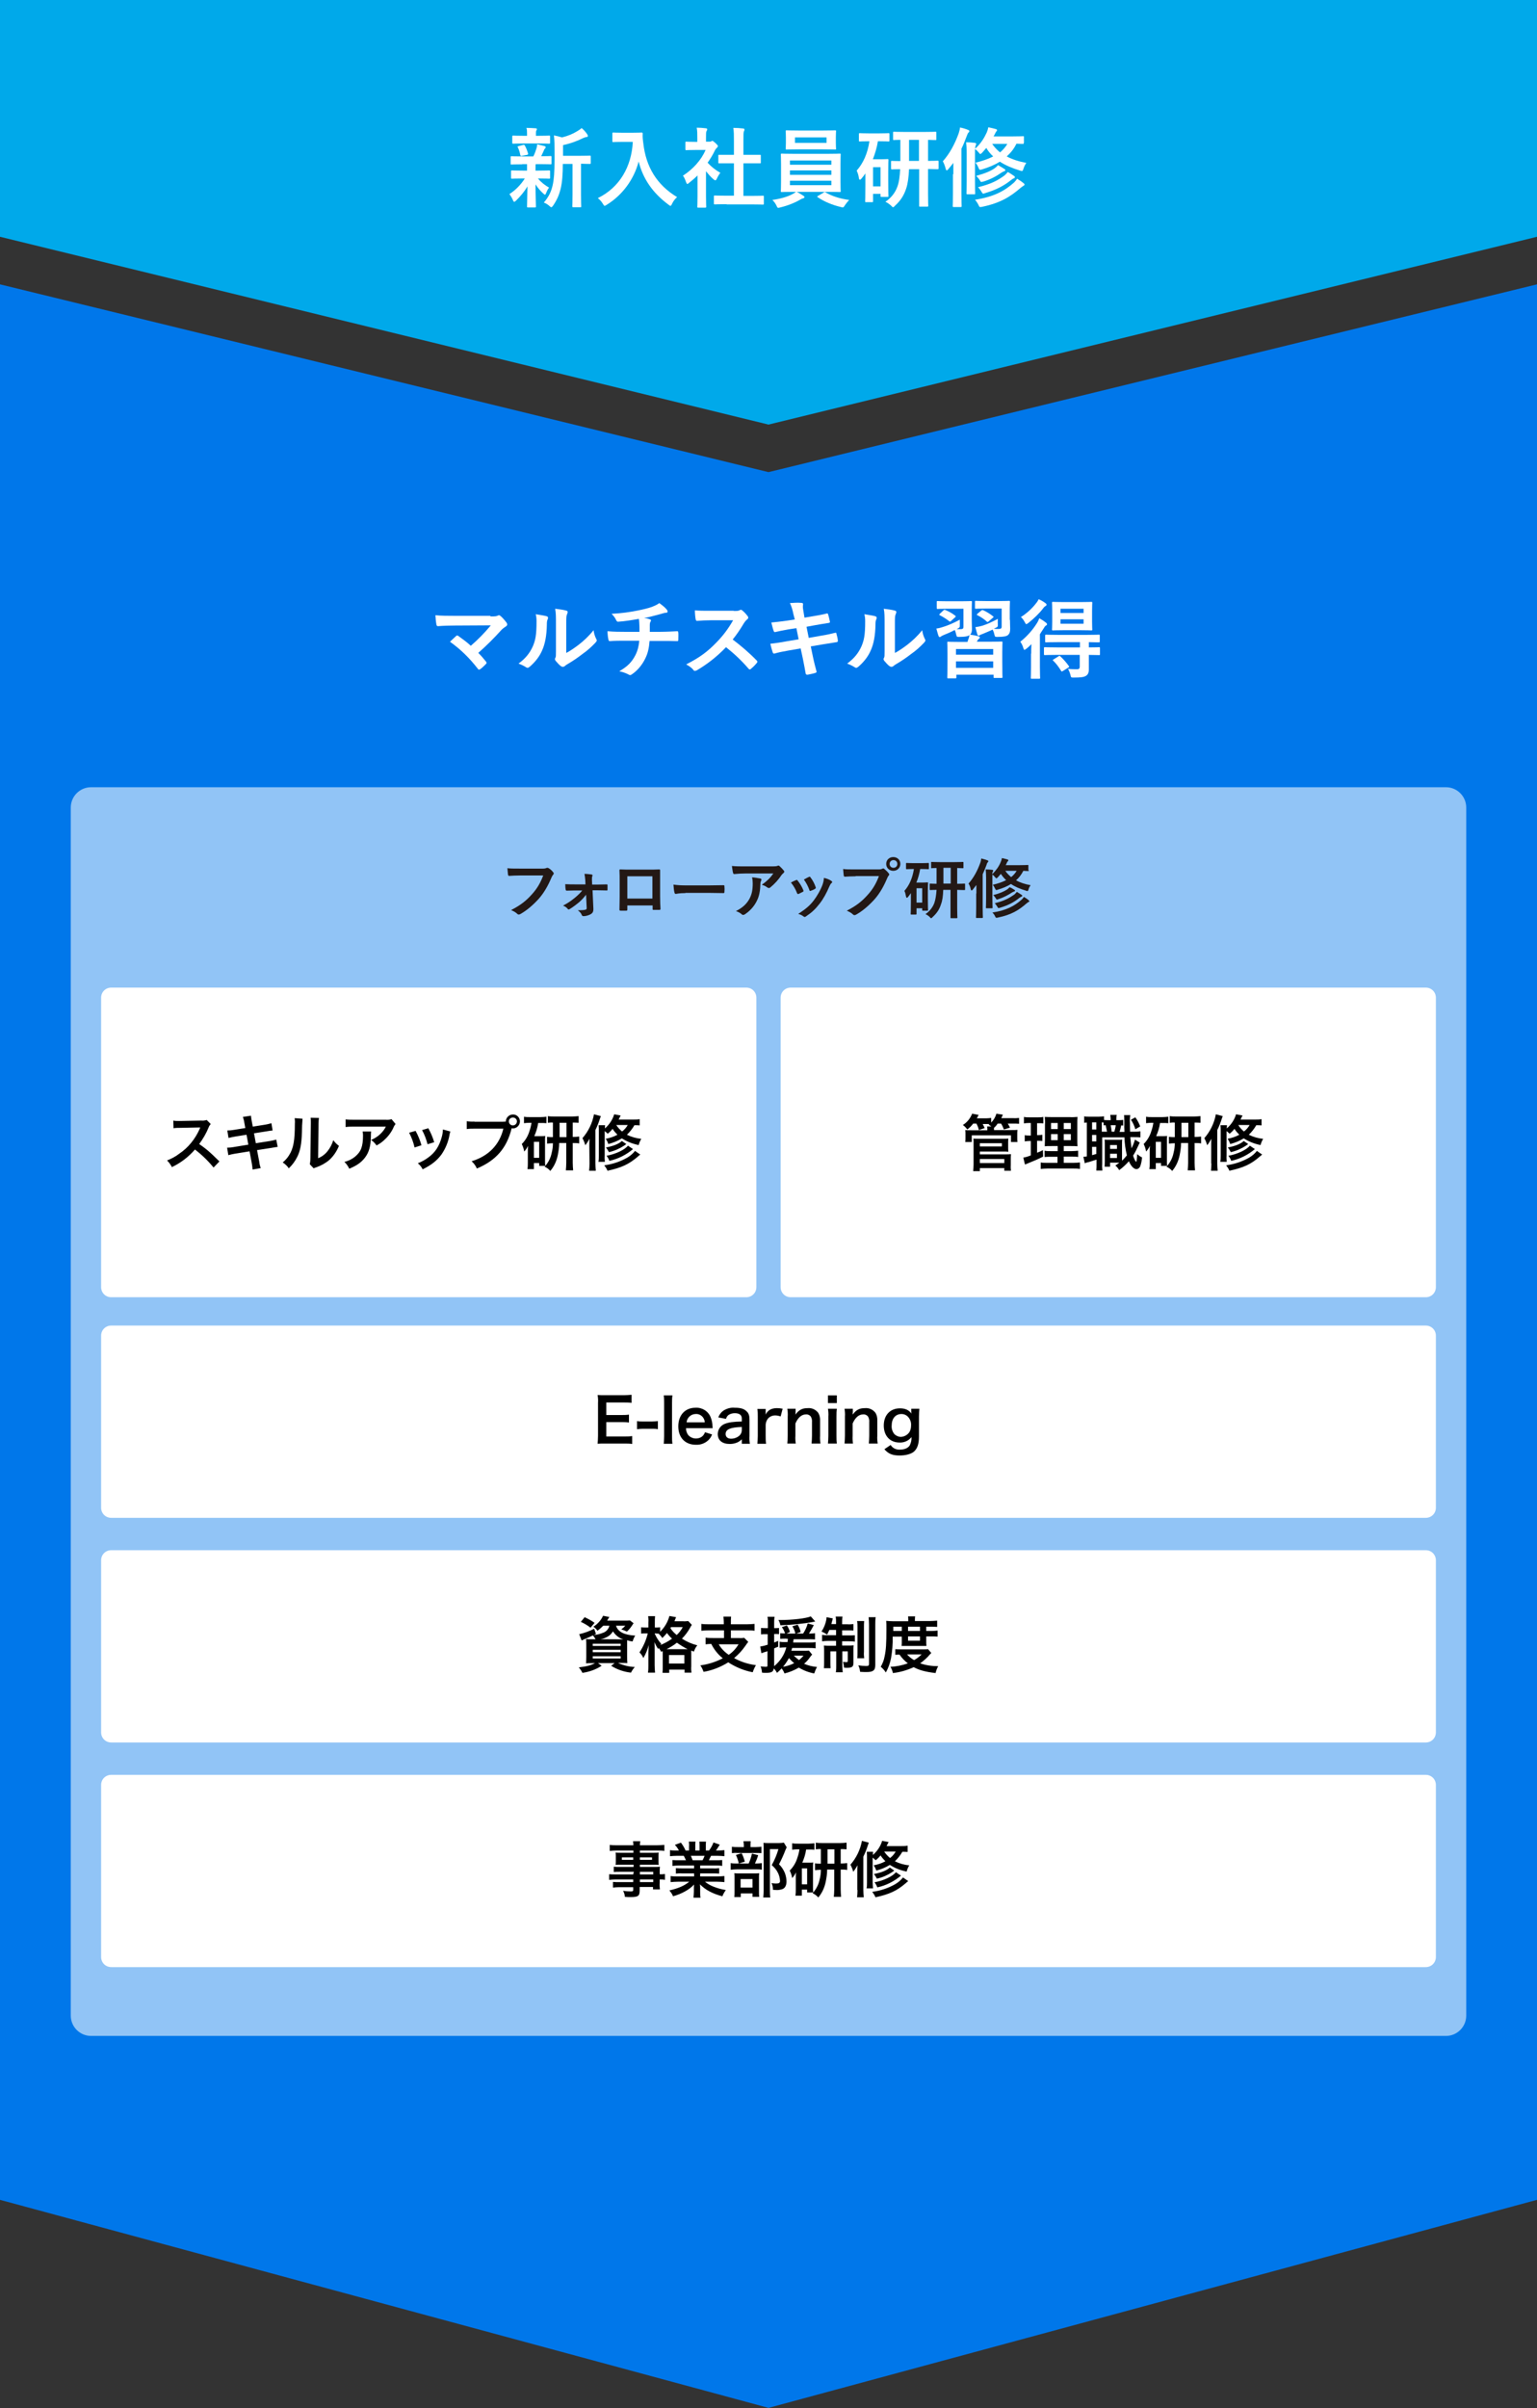 <?xml version="1.0" encoding="utf-8"?>
<!-- Generator: Adobe Illustrator 27.5.0, SVG Export Plug-In . SVG Version: 6.00 Build 0)  -->
<svg version="1.1" id="レイヤー_1" xmlns="http://www.w3.org/2000/svg" xmlns:xlink="http://www.w3.org/1999/xlink" x="0px"
	 y="0px" viewBox="0 0 760 1189.9" style="enable-background:new 0 0 760 1189.9;" xml:space="preserve">
<rect x="0" y="0" width="760" height="1189.9" fill="#333333" stroke="none"/>
<style type="text/css">
	.st0{fill:#0077EA;}
	.st1{fill:#00A9EA;}
	.st2{clip-path:url(#SVGID_00000011709845928412146100000005103628489421893763_);}
	.st3{opacity:0.57;fill:#FFFFFF;enable-background:new    ;}
	.st4{fill:#FFFFFF;}
	.st5{fill:#231815;}
</style>
<g>
	<g id="グループ_18" transform="translate(0 -15)">
		<path id="パス_79" class="st0" d="M363,248.5h33V1199l-16,5.6l-17-5.6V248.5z"/>
		<path id="合体_1" class="st0" d="M0,1102V155.5l380,92.8l380-92.8V1102l-380,102.8L0,1102z"/>
	</g>
	<path id="パス_80" class="st1" d="M363.5,0h33v199.6l-17,10l-16-10V0z"/>
	<g>
		<defs>
			<rect id="SVGID_1_" width="760" height="210"/>
		</defs>
		<clipPath id="SVGID_00000072964521995946817140000005408458514308690061_">
			<use xlink:href="#SVGID_1_"  style="overflow:visible;"/>
		</clipPath>
		<g id="マスクグループ_1" style="clip-path:url(#SVGID_00000072964521995946817140000005408458514308690061_);">
			<g id="グループ_16" transform="translate(48 21)">
				<path id="合体_2" class="st1" d="M332-137.7l380-82.8V96l-380,92.8V-137.7z M-48,96v-326.5l380,92.8v326.5L-48,96z"/>
			</g>
		</g>
	</g>
	<path id="長方形_882" class="st3" d="M45,389h670c5.5,0,10,4.5,10,10v597c0,5.5-4.5,10-10,10H45c-5.5,0-10-4.5-10-10V399
		C35,393.5,39.5,389,45,389z"/>
	<g id="グループ_19" transform="translate(-5)">
		<path id="長方形_883" class="st4" d="M60,488h314c2.8,0,5,2.2,5,5v143c0,2.8-2.2,5-5,5H60c-2.8,0-5-2.2-5-5V493
			C55,490.2,57.2,488,60,488z"/>
		<path id="長方形_884" class="st4" d="M396,488h314c2.8,0,5,2.2,5,5v143c0,2.8-2.2,5-5,5H396c-2.8,0-5-2.2-5-5V493
			C391,490.2,393.2,488,396,488z"/>
		<path id="パス_84" d="M113.5,573.9c-3.6-3.5-3.6-3.5-4.4-4.2c-1.7-1.6-3.6-3-5.6-4.4c1.9-2.6,3.5-5.3,4.7-8.3
			c0.2-0.6,0.6-1.1,1-1.6l-2-2c-0.9,0.3-1.8,0.4-2.7,0.3L94,553.9h-0.7c-0.9,0-1.8,0-2.6-0.2l0.1,3.8c1.1-0.2,2.2-0.2,3.3-0.2
			c9.4-0.2,9.4-0.2,9.9-0.2l-0.3,0.8c-2.2,4.9-5.6,9.2-10.1,12.2c-1.8,1.4-3.9,2.5-6,3.3c1,1,1.8,2.1,2.4,3.3
			c4.4-2.1,8.2-5,11.4-8.7c3.4,2.6,6.5,5.6,9.2,8.9L113.5,573.9z M126.3,557.4l-5.6,0.9c-1.1,0.2-2.2,0.3-3.3,0.3l0.6,3.7
			c1.1-0.3,2.2-0.5,3.3-0.7l5.6-0.9l0.9,4.9l-7.3,1.2c-1,0.2-2.1,0.3-3.2,0.3l0.6,3.7c1-0.3,2-0.5,3.1-0.7l7.4-1.2l1.1,5.9
			c0.2,1,0.3,2.1,0.4,3.1l4-0.7c-0.3-1-0.6-2-0.7-3.1l-1.1-5.8l7.1-1.1c0.6-0.1,1-0.2,1.2-0.2c0.2,0,0.3-0.1,0.5-0.1
			c0.5-0.1,0.9-0.1,1.4-0.2l-0.7-3.6c-1,0.3-2.1,0.5-3.1,0.7l-7,1.1l-0.9-4.9l6.3-1c1-0.2,1.9-0.3,2.9-0.4l-0.6-3.6
			c-0.9,0.3-1.9,0.5-2.9,0.7l-6.3,1l-0.5-2.6c-0.2-0.9-0.3-1.9-0.4-2.8l-4,0.6c0.3,0.9,0.6,1.9,0.7,2.8L126.3,557.4z M150.7,552.5
			c0.1,0.9,0.2,1.8,0.1,2.7c0,8.4-0.7,12.3-2.9,15.7c-0.8,1.3-1.9,2.5-3.1,3.5c1.2,0.8,2.2,1.7,3,2.9c1.7-1.6,3.1-3.5,4.1-5.5
			c1.6-3.1,2.2-6.5,2.4-12.3c0-2.2,0.1-4.5,0.3-6.7L150.7,552.5z M158.6,552.3c0.1,0.7,0.1,1.3,0.1,2v0.9l-0.2,16.9
			c0,1.1-0.1,2.1-0.3,3.2l1.9,2c0.4-0.2,0.9-0.4,1.3-0.5c2.3-0.8,4.5-2,6.4-3.6c2.1-1.9,3.7-4.3,4.8-7c-1.1-0.8-2-1.7-2.8-2.8
			c-0.6,2-1.6,3.9-2.9,5.5c-1.2,1.5-2.8,2.7-4.6,3.4l0.2-17.1c0-1,0.1-1.9,0.2-2.8L158.6,552.3z M198.6,553
			c-0.9,0.3-1.9,0.4-2.9,0.3H180c-1.4,0-2.8,0-4.1-0.2v3.8c1.4-0.2,2.7-0.2,4.1-0.2h15.8c-0.7,1.4-1.7,2.7-2.9,3.8
			c-1.3,1.2-2.8,2.1-4.4,2.8c1.1,0.7,2,1.7,2.7,2.7c1.3-0.7,2.5-1.5,3.6-2.5c1.9-1.7,3.5-3.7,4.6-6c0.3-0.8,0.7-1.5,1.2-2.1
			L198.6,553z M184.3,559.1c0.1,0.6,0.2,1.2,0.2,1.8c0,5.7-1,8.2-4,10.7c-1.5,1.2-3.3,2.1-5.2,2.5c1,1,1.8,2.1,2.4,3.4
			c3.8-1.6,5.9-3.1,7.7-5.4c2-2.6,2.9-5.5,3-10.6c0-0.8,0-1.6,0.1-2.4H184.3z M207.3,559.7c1.2,2.3,2.1,4.7,2.7,7.3l3.4-1.1
			c-0.7-2.5-1.7-4.9-2.9-7.1L207.3,559.7z M213.7,558.4c1.2,2.2,2.1,4.6,2.7,7l3.3-1c-0.7-2.4-1.7-4.7-2.9-6.9L213.7,558.4z
			 M224,558.1c0,1.2-0.2,2.3-0.5,3.5c-1.3,4.8-3.3,7.9-6.8,10.4c-1.6,1.2-3.3,2.1-5.1,2.8c1,0.8,1.8,1.8,2.4,3
			c4.4-2.2,6.9-4.2,9.2-7.2c2.1-3,3.5-6.4,4.1-10c0.1-0.5,0.2-1,0.4-1.5L224,558.1z M239.6,554.2c-1.3,0.1-2.6,0-3.8-0.2v3.9
			c1.3-0.2,2.5-0.2,3.8-0.2h14.3c-1.9,8-7.4,13.6-15.7,16.1c1.1,1,2,2.2,2.6,3.6c9.5-4,14.8-10.1,17.2-19.9c0.2,0,0.4,0.1,0.6,0.1
			c1.9,0,3.5-1.6,3.5-3.5c0-1.9-1.6-3.5-3.5-3.4c-1.9,0-3.5,1.6-3.5,3.5c0,0,0,0,0,0c-0.5,0-0.9,0.1-1.8,0.1H239.6z M258.6,552.2
			c1.1,0,2,0.8,2,1.9c0,0,0,0,0,0c0,1.1-0.9,2-2,2c0,0,0,0,0,0c-1.1,0-2-0.9-2-2C256.6,553,257.5,552.2,258.6,552.2
			C258.6,552.2,258.6,552.2,258.6,552.2z M278.5,561.9c-1,0-2,0-3-0.2v3.4c1-0.1,2-0.2,2.9-0.2c0,1.6-0.2,3.2-0.6,4.7
			c-0.5,2.6-1.7,4.9-3.5,6.9c1.1,0.5,2.1,1.2,2.8,2.1c1.9-2.2,3.1-4.9,3.7-7.8c0.4-2,0.7-4,0.7-6h3.5v9.8c0,1.2-0.1,2.5-0.2,3.7h3.6
			c-0.1-1.2-0.2-2.5-0.2-3.7v-9.8h0.2c1,0,2,0,3,0.2v-3.4c-1,0.1-2,0.2-3,0.2h-0.2v-7.1c1,0,2,0,2.9,0.1v-3.3
			c-1.1,0.1-2.1,0.2-3.2,0.2h-8.7c-1.1,0-2.2,0-3.3-0.2v3.3c0.8-0.1,1.6-0.2,2.5-0.1V561.9z M281.7,561.9v-7.1h3.4v7.1H281.7z
			 M267.8,554.8c-0.2,1.4-0.5,2.7-1,4.1c-0.7,2.4-2,4.6-3.8,6.4c0.6,1.2,1,2.4,1.2,3.7c0.8-0.8,1.4-1.8,1.9-2.8
			c-0.1,1.6-0.1,1.7-0.1,2.9v5.5c0,1,0,2-0.2,3.1h3.2v-3h2.6v1.4h3c-0.1-0.8-0.1-1.6-0.1-2.3v-10.3c0-0.7,0-1.5,0.1-2.2
			c-0.6,0.1-1.2,0.1-1.8,0.1h-3.6c0.9-2.1,1.6-4.2,1.9-6.5h1.5c0.9,0,1.7,0,2.6,0.1v-3.2c-1,0.1-1.9,0.2-2.9,0.2H267
			c-1,0-1.9,0-2.9-0.2v3.2c0.9-0.1,1.7-0.2,2.6-0.2H267.8z M269,564.2h2.6v7.9H269V564.2z M321.3,553c-1.1,0.2-2.2,0.2-3.4,0.2h-7
			c0.3-0.7,0.5-1,1-2l-3.2-0.6c-0.8,2.7-2.4,5.1-4.6,7c0-0.8,0.1-1.1,0.1-1.6H301c0.1,0.9,0.1,1.9,0.1,2.8v12.2c0,1,0,2.1-0.2,3.1
			h3.2c-0.1-1-0.2-2-0.1-3.1v-12.1c0.5,0.4,1,0.8,1.5,1.3c0.9-0.7,1.7-1.5,2.4-2.4c0.7,1.1,1.5,2,2.4,2.9c-1.8,1-3.7,1.6-5.8,2
			c0.6,0.8,1,1.7,1.3,2.6c2.3-0.6,4.6-1.5,6.7-2.8c2.5,1.6,5.3,2.7,8.3,3.3c0.3-1.1,0.7-2.1,1.3-3.1c-2.5-0.2-4.9-0.9-7.1-2
			c1.5-1.4,2.7-3,3.7-4.7c0.9,0,1.8,0,2.6,0.1V553z M315.4,555.9c-0.7,1.2-1.6,2.3-2.8,3.2c-1.1-0.9-2.1-2-2.9-3.2H315.4z
			 M296.5,574.9c0,1.2-0.1,2.4-0.2,3.6h3.3c-0.1-1.2-0.2-2.4-0.2-3.6v-16.5c0.9-1.8,1.6-3.6,2.2-5.5c0.3-0.9,0.3-0.9,0.5-1.4
			l-3.4-0.9c-0.8,4.4-2.8,8.5-5.7,11.8c0.6,1.1,1.1,2.3,1.4,3.5c0.8-1,1.5-2.1,2.1-3.2c-0.1,1.3-0.1,2.1-0.1,3.6L296.5,574.9z
			 M312.5,563.8c-1.5,1.4-4.1,2.5-7.9,3.2c0.6,0.7,1.1,1.5,1.5,2.3c2.7-0.6,5.2-1.7,7.5-3.2c0.8-0.6,0.8-0.6,1.1-0.8L312.5,563.8z
			 M315.5,566.1c-1.5,2-6.1,4.2-10.6,5c0.6,0.7,1.1,1.6,1.4,2.5c4.3-0.9,8.4-3,11.7-5.8L315.5,566.1z M319,568.7
			c-1,1.3-2.3,2.4-3.8,3.3c-3.5,2-7.4,3.3-11.4,3.8c0.6,0.8,1.2,1.7,1.6,2.7c6.9-1.5,10.6-3.2,15-7c0.4-0.4,0.8-0.7,1.2-1L319,568.7
			z"/>
		<path id="パス_85" d="M487.9,555.4c0.5,0.9,0.9,1.9,1.1,3l2.9-1c-0.4-0.8-0.5-1.1-1-2h2c0.5,0,0.8,0,1.4,0l-0.5,0.3
			c0.5,0.3,1,0.6,1.4,0.9h-2.1c0.1,0.5,0.1,1,0.1,1.4v0.5h-7.8c-1.7,0-2.2,0-3.1-0.1c0.1,0.6,0.1,1.3,0.1,1.9v2c0,0.7,0,1.3-0.1,2
			h3.2v-3.3h19.4v3.3h3.2c-0.1-0.7-0.1-1.3-0.1-2v-2.1c0-0.6,0-1.2,0.1-1.9c-1,0.1-1.5,0.1-3.2,0.1h-8.4l0-0.5v-0.6
			c0.7-0.6,1.3-1.3,1.8-2.1h1.7c0.6,0.9,1,1.9,1.4,2.9l3-0.9c-0.3-0.7-0.7-1.4-1.1-2h2.8c0.9,0,1.9,0,2.8,0.1v-2.9
			c-1,0.1-2,0.2-2.9,0.1h-5.9c0.3-0.6,0.3-0.7,0.8-1.7l-3.2-0.5c-0.5,1.7-1.4,3.2-2.6,4.4v-2.3c-0.9,0.1-1.8,0.2-2.7,0.2H488
			c0.3-0.5,0.6-1.1,0.9-1.7l-3.2-0.6c-0.9,2.3-2.5,4.3-4.6,5.6c0.9,0.6,1.6,1.4,2.2,2.2c1.1-0.8,2.1-1.8,2.9-2.9H487.9z
			 M489.5,578.5v-1.3h12.1v1.3h3.3c-0.1-0.9-0.2-1.8-0.1-2.7v-3c0-0.8,0-1.7,0.1-2.5c-0.8,0.1-1.6,0.1-2.5,0.1h-12.9v-1.4h11.6
			c1,0,1.7,0,2.5,0.1c-0.1-0.8-0.1-1.6-0.1-2.3v-2.2c0-0.7,0-1.4,0.1-2c-0.9,0.1-1.7,0.1-2.6,0.1h-12.2c-0.8,0-1.7,0-2.5-0.1
			c0.1,0.7,0.1,1.3,0.1,2v10.8c0,1.1-0.1,2.2-0.2,3.3H489.5z M489.5,564.9h10.9v1.6h-10.9L489.5,564.9z M489.5,572.7h12.1v2h-12.1
			L489.5,572.7z M528,574.6h-5.4c-1,0-2,0-3-0.2v3.2c1.1-0.1,2.3-0.2,3.4-0.2h12.6c1.1,0,2.3,0,3.4,0.2v-3.2
			c-1.1,0.1-2.1,0.2-3.2,0.2H531v-3.1h3.9c1.1,0,2.1,0,3.2,0.2v-3.1c-1.1,0.1-2.1,0.2-3.2,0.2H531v-2.5h3.5c1.1,0,2.2,0,3.3,0.1
			c-0.1-0.9-0.1-1.9-0.1-4v-6.4c0-1.8,0-3.2,0.1-4.1c-1.3,0.1-2.6,0.2-3.9,0.1h-8.3c-1.4,0-2.7,0-4-0.1c0.1,1.3,0.2,2.7,0.1,4v6.8
			c-0.1,3-0.1,3-0.1,3.7c0.9-0.1,1.6-0.1,3.6-0.1h2.8v2.5h-3.4c-1,0-2.1,0-3.1-0.2v3.1c1-0.1,2.1-0.1,3.1-0.1h3.3V574.6z M528,554.9
			v3h-3.3v-3H528z M531,554.9h3.5v3H531V554.9z M528,560.4v3h-3.3v-3H528z M531,560.4h3.5v3H531V560.4z M514.7,555.2v5.9h-0.9
			c-0.7,0-1.4,0-2.1-0.2v3.1c0.7-0.1,1.4-0.2,2-0.2h1v7.1c-1.2,0.5-2.4,0.9-3.7,1.1l0.8,3.4l0.6-0.2c4.7-1.9,5.8-2.4,8.4-3.7
			l-0.1-3.2c-1.3,0.7-1.7,0.8-2.9,1.3v-5.9h0.7c0.6,0,1.3,0,1.9,0.1v-3.1c-0.6,0.1-1.3,0.2-1.9,0.2h-0.7v-5.9h0.9
			c0.7,0,1.5,0,2.2,0.1v-3.2c-0.9,0.2-1.8,0.2-2.7,0.2H514c-0.9,0-1.8,0-2.7-0.2v3.2c0.7-0.1,1.5-0.2,2.2-0.2H514.7z M560.2,553.4
			c-0.7,0.1-1.4,0.1-2.1,0.1H557v-0.2c0-0.8,0-1.6,0.2-2.4h-3.2c0.1,0.8,0.2,1.6,0.2,2.4v0.2h-1.4c-0.6,0-1.2,0-1.9-0.1v-1.8
			c-0.9,0.1-1.7,0.2-2.6,0.2h-4.7c-0.8,0-1.7,0-2.5-0.2v3.2c0.4-0.1,0.9-0.1,1.3-0.1v16.7c-0.5,0.1-1.1,0.2-1.7,0.2l0.7,3.2
			c0.7-0.3,1.3-0.5,2-0.6c1-0.3,2.5-0.8,3.8-1.2v2.2c0,1.1,0,2.1-0.1,3.2h3c-0.1-1.1-0.2-2.1-0.1-3.2V562H561c0.1,3,0.5,6,1.2,8.9
			c-0.7,0.9-1.5,1.8-2.4,2.6v-7.7c0-1.5,0-2,0.1-2.7c-0.6,0.1-1.3,0.1-2,0.1h-4.8c-0.6,0-1.3,0-1.9-0.1c0.1,1,0.1,1.4,0.1,2.7v8.1
			c0,1-0.1,1.7-0.1,2.6h2.7v-2h4.6c-0.7,0.5-1.3,1-2,1.4c0.8,0.7,1.4,1.4,1.9,2.3c1.8-1.3,3.4-2.8,4.8-4.4c1,2.4,2.5,3.9,3.7,3.9
			c0.8,0,1.6-0.6,1.9-1.4c0.5-1.4,0.8-2.9,0.9-4.4c-0.9-0.4-1.7-1-2.4-1.6c-0.1,2.4-0.3,3.8-0.5,3.8c-0.1,0-0.2-0.2-0.5-0.6
			c-0.4-0.8-0.8-1.6-1-2.5c1-1.6,1.8-3.2,2.6-5c0.2-0.5,0.5-1.1,0.7-1.4l-2.4-1.5c-0.4,1.5-1,2.9-1.7,4.3c-0.2-1.6-0.4-3.2-0.6-5.5
			h1.6c1.1,0,2.2,0,3.4,0.1V559c-1.1,0.2-2.2,0.2-3.4,0.2h-1.7c0-0.9-0.1-3.4-0.1-4.4c-0.1-1.3,0-2.5,0.2-3.8h-3.1
			c0.1,0.7,0.1,1.4,0.1,2.2c0,4,0,4,0.1,6.1h-2.4c0.3-1.1,0.6-2.1,0.8-3.2c0.3,0,0.6,0,1,0.1V553.4z M556.7,556
			c-0.1,1.1-0.4,2.2-0.7,3.2h-1.3c-0.2-1.3-0.3-2.4-0.5-3.2H556.7z M549.8,559.2v-4.6c0.4,0,0.5,0,0.9,0.1v1.4
			c0.5-0.1,0.6-0.1,1-0.1c0.3,1.2,0.5,2.3,0.7,3.2H549.8z M545,554.6h2.1v3.5H545V554.6z M545,560.8h2.1v3.2H545V560.8z M545,566.7
			h2.1v3.5c-0.8,0.2-1.1,0.3-2.1,0.6V566.7z M553.9,565.8h3.4v1.9h-3.4V565.8z M553.9,570.1h3.4v2.1h-3.4V570.1z M564.2,553.3
			c1,1.4,1.7,3,2.2,4.7l2.4-1.4c-0.6-1.6-1.4-3.1-2.4-4.5L564.2,553.3z M586,561.9c-1,0-2,0-3-0.2v3.4c1-0.1,2-0.2,2.9-0.2
			c0,1.6-0.2,3.2-0.6,4.7c-0.5,2.6-1.7,4.9-3.5,6.9c1.1,0.5,2.1,1.2,2.8,2.1c1.9-2.2,3.1-4.9,3.7-7.8c0.4-2,0.7-4,0.7-6h3.5v9.8
			c0,1.2-0.1,2.5-0.2,3.7h3.6c-0.1-1.2-0.2-2.5-0.2-3.7v-9.8h0.2c1,0,2,0,3,0.2v-3.4c-1,0.1-2,0.2-3,0.2h-0.2v-7.1c1,0,2,0,2.9,0.1
			v-3.3c-1.1,0.1-2.1,0.2-3.2,0.2h-8.7c-1.1,0-2.2,0-3.3-0.2v3.3c0.8-0.1,1.6-0.2,2.5-0.1V561.9z M589.2,561.9v-7.1h3.4v7.1H589.2z
			 M575.3,554.8c-0.2,1.4-0.5,2.7-1,4.1c-0.7,2.4-2,4.6-3.8,6.4c0.6,1.2,1,2.4,1.2,3.7c0.8-0.8,1.4-1.8,1.9-2.8
			c-0.1,1.6-0.1,1.7-0.1,2.9v5.5c0,1,0,2-0.2,3.1h3.2v-3h2.6v1.4h3c-0.1-0.8-0.1-1.6-0.1-2.3v-10.3c0-0.7,0-1.5,0.1-2.2
			c-0.6,0.1-1.2,0.1-1.8,0.1h-3.6c0.9-2.1,1.6-4.2,1.9-6.5h1.5c0.9,0,1.7,0,2.6,0.1v-3.2c-1,0.1-1.9,0.2-2.9,0.2h-5.2
			c-1,0-1.9,0-2.9-0.2v3.2c0.9-0.1,1.7-0.2,2.6-0.2H575.3z M576.5,564.2h2.6v7.9h-2.6V564.2z M628.8,553c-1.1,0.2-2.2,0.2-3.4,0.2
			h-7c0.3-0.7,0.5-1,1-2l-3.2-0.6c-0.8,2.7-2.4,5.1-4.6,7c0-0.8,0.1-1.1,0.1-1.6h-3.2c0.1,0.9,0.1,1.9,0.1,2.8v12.2
			c0,1,0,2.1-0.2,3.1h3.2c-0.1-1-0.2-2-0.1-3.1v-12.1c0.5,0.4,1,0.8,1.5,1.3c0.9-0.7,1.7-1.5,2.4-2.4c0.7,1.1,1.5,2,2.4,2.9
			c-1.8,1-3.7,1.6-5.8,2c0.6,0.8,1,1.7,1.3,2.6c2.3-0.6,4.6-1.5,6.7-2.8c2.5,1.6,5.3,2.7,8.3,3.3c0.3-1.1,0.7-2.1,1.3-3.1
			c-2.5-0.2-4.9-0.9-7.1-2c1.5-1.4,2.7-3,3.7-4.7c0.9,0,1.8,0,2.6,0.1V553z M622.9,555.9c-0.7,1.2-1.6,2.3-2.8,3.2
			c-1.1-0.9-2.1-2-2.8-3.2H622.9z M604,574.9c0,1.2-0.1,2.4-0.2,3.6h3.3c-0.1-1.2-0.2-2.4-0.2-3.6v-16.5c0.9-1.8,1.6-3.6,2.2-5.5
			c0.3-0.9,0.3-0.9,0.5-1.4l-3.4-0.9c-0.8,4.4-2.8,8.5-5.7,11.8c0.6,1.1,1.1,2.3,1.4,3.5c0.8-1,1.5-2.1,2.1-3.2
			c-0.1,1.3-0.1,2.1-0.1,3.6V574.9z M620,563.8c-1.5,1.4-4.1,2.5-7.9,3.2c0.6,0.7,1.1,1.5,1.5,2.3c2.7-0.6,5.2-1.7,7.5-3.2
			c0.8-0.6,0.8-0.6,1.1-0.8L620,563.8z M623,566.1c-1.5,2-6.1,4.2-10.6,5c0.6,0.7,1.1,1.6,1.4,2.5c4.3-0.9,8.4-3,11.7-5.8L623,566.1
			z M626.5,568.7c-1,1.3-2.3,2.4-3.8,3.3c-3.5,2-7.4,3.3-11.4,3.8c0.6,0.8,1.2,1.7,1.6,2.7c6.9-1.5,10.7-3.2,15-7
			c0.5-0.4,0.8-0.7,1.2-1L626.5,568.7z"/>
		<path id="長方形_885" class="st4" d="M60,655h650c2.8,0,5,2.2,5,5v85c0,2.8-2.2,5-5,5H60c-2.8,0-5-2.2-5-5v-85
			C55,657.2,57.2,655,60,655z"/>
		<path id="パス_86" d="M317.6,709.6c-1.3,0.2-2.6,0.2-3.8,0.2h-9v-7.1h7.3c1.3,0,2.6,0,3.9,0.2V699c-1.3,0.2-2.6,0.2-3.9,0.2
			h-7.3V693h8.6c1.3,0,2.6,0,3.9,0.2v-4c-1.3,0.1-2.6,0.2-3.9,0.2h-9.1c-1.8,0-2.6,0-3.8-0.1c0.2,1.3,0.3,2.6,0.2,3.9v16.2
			c0,1.3-0.1,2.6-0.2,4c1.2-0.1,2-0.1,3.8-0.1h9.4c1.3,0,2.6,0,3.9,0.2V709.6z M320,706.2c0.9-0.1,1.9-0.2,2.8-0.2h4.6
			c1,0,1.9,0,2.9,0.2v-4c-0.9,0.1-1.9,0.2-2.9,0.2h-4.6c-0.9,0-1.9,0-2.8-0.2V706.2z M333.2,689.5c0.2,1.3,0.2,2.6,0.2,3.9v16.1
			c0,1.3-0.1,2.6-0.2,3.9h4.3c-0.2-1.3-0.2-2.6-0.2-3.9v-16.1c0-1.3,0-2.6,0.2-3.9H333.2z M357.4,705.7c-0.1-0.7-0.1-0.8-0.1-0.8
			c0-1.6-0.3-3.1-0.9-4.6c-1.2-3-4.2-4.9-7.5-4.7c-5.1,0-8.5,3.6-8.5,9.2c0,5.6,3.4,9.1,8.7,9.1c2.3,0.1,4.5-0.7,6.2-2.3
			c0.8-0.8,1.4-1.7,1.8-2.8l-3.5-1.1c-0.2,0.6-0.5,1.1-0.9,1.6c-0.9,1-2.2,1.5-3.6,1.5c-1.4,0-2.8-0.6-3.8-1.7
			c-0.7-1-1.1-2.1-1.1-3.4H357.4z M344.5,702.8c0.2-2.3,2.2-4.1,4.5-4.1c1.2-0.1,2.4,0.4,3.2,1.2c0.8,0.8,1.2,1.8,1.3,2.9H344.5z
			 M371.8,713.4h4c-0.2-1.2-0.3-2.5-0.2-3.8v-8.1c0-2-0.4-3.2-1.4-4.1c-1.3-1.3-3-1.8-5.9-1.8c-2-0.2-4,0.4-5.7,1.5
			c-1.1,0.8-2,2-2.4,3.3l3.8,0.7c0.2-0.8,0.6-1.4,1.2-1.9c0.9-0.6,2-0.9,3.1-0.9c2.3,0,3.5,0.9,3.5,2.6v1.5
			c-4.3,0.1-6.5,0.4-8.5,1.2c-2,0.8-3.3,2.7-3.4,4.9c0,3.2,2.2,5,5.9,5c0.9,0,1.9-0.1,2.8-0.4c1.2-0.3,2.3-1,3.2-1.9V713.4z
			 M371.8,706.7c0,1-0.4,1.9-1.1,2.6c-1.1,1-2.6,1.6-4.2,1.6c-1.7,0-2.7-0.9-2.7-2.3c0-2.3,2.2-3.3,8-3.5V706.7z M392,696.1
			c-0.9-0.2-1.9-0.3-2.8-0.3c-2.7,0-4.6,1-5.6,3.2v-2.8h-4.1c0.2,1.3,0.2,2.6,0.2,3.9v9.4c0,1.3-0.1,2.6-0.2,3.9h4.3
			c-0.2-1.3-0.2-2.6-0.2-3.9v-5.6c0.1-1.1,0.5-2.2,1.2-3c0.9-1,2.2-1.5,3.5-1.5c0.9,0,1.8,0.2,2.7,0.5L392,696.1z M398.5,713.4
			c-0.2-1.3-0.3-2.6-0.2-3.9v-6.1c1.3-3,3.1-4.5,5.2-4.5c1-0.1,2,0.4,2.5,1.2c0.4,0.8,0.6,1.7,0.5,2.6v6.7c0,1.3-0.1,2.6-0.2,3.9
			h4.4c-0.2-1.3-0.3-2.6-0.2-3.9v-7.2c0.1-1.5-0.2-3-1-4.2c-1.2-1.5-3.1-2.4-5.1-2.2c-2.7,0-4.3,0.8-6.1,3.2c0-0.4,0.1-0.9,0.1-1.3
			v-1.6h-4.1c0.2,1.3,0.3,2.6,0.2,3.9v9.4c0,1.3-0.1,2.6-0.2,3.9H398.5z M414.4,689.5v3.8h4.4v-3.8H414.4z M414.4,696.1
			c0.2,1.3,0.3,2.6,0.2,3.9v9.4c0,1.3-0.1,2.6-0.2,3.9h4.4c-0.2-1.3-0.2-2.6-0.2-3.9v-9.4c0-1.3,0-2.6,0.2-3.9H414.4z M426.8,713.4
			c-0.2-1.3-0.3-2.6-0.2-3.9v-6.1c1.3-3,3.1-4.5,5.2-4.5c1-0.1,2,0.4,2.5,1.2c0.4,0.8,0.6,1.7,0.5,2.6v6.7c0,1.3-0.1,2.6-0.2,3.9
			h4.4c-0.2-1.3-0.3-2.6-0.2-3.9v-7.2c0.1-1.5-0.2-3-1-4.2c-1.2-1.5-3.1-2.4-5.1-2.2c-2.7,0-4.3,0.8-6.1,3.2c0-0.4,0.1-0.9,0.1-1.3
			v-1.6h-4.1c0.2,1.3,0.3,2.6,0.2,3.9v9.4c0,1.3-0.1,2.6-0.2,3.9H426.8z M442.3,716.1c2,2.3,4,3.1,7.5,3.1c3.1,0,5.6-0.7,7.1-1.9
			c1.7-1.5,2.5-3.8,2.5-7.4v-10c0-1.3,0.1-2.5,0.2-3.8h-4v1.4c0,0.3,0,0.7,0.1,1c-1.3-1.8-3.1-2.6-5.7-2.6c-4.9,0-8,3.4-8,8.5
			c0,5.1,3.1,8.4,7.8,8.4c2.3,0.1,4.5-0.9,5.9-2.7c0.1,1.4-0.2,2.7-0.8,4c-0.8,1.4-2.6,2.2-4.9,2.2c-1.9,0.1-3.6-0.7-4.6-2.3
			L442.3,716.1z M445.9,704.5c0-3.6,1.9-5.8,4.9-5.8c1.1,0,2.1,0.4,2.9,1.1c1.2,1.1,1.9,2.8,1.8,4.4c0,1.2-0.2,2.4-0.8,3.4
			c-0.9,1.4-2.5,2.3-4.2,2.4c-1.2,0-2.3-0.5-3.2-1.3C446.3,707.5,445.8,706,445.9,704.5z"/>
		<path id="長方形_886" class="st4" d="M60,766h650c2.8,0,5,2.2,5,5v85c0,2.8-2.2,5-5,5H60c-2.8,0-5-2.2-5-5v-85
			C55,768.2,57.2,766,60,766z"/>
		<path id="パス_87" d="M306.3,803.4c-0.4,1.6-1.6,2.9-3.1,3.4c-1.5,0.6-3,1-4.6,1.1l1.1-0.5l-0.9-2.6c-2.3,1.2-4.8,2.1-7.4,2.7
			l1.2,3.1c0.6-0.3,0.9-0.4,1.3-0.6c2.2-0.9,2.6-1.1,4.3-1.9c0.5,0.6,0.9,1.2,1.3,1.9h-1.6c-1.4,0-2.4,0-3.1-0.1
			c0.1,1,0.1,2.1,0.1,3.1v5.9c0,1.3-0.1,2.5-0.1,3c0.8-0.1,1.8-0.1,3.2-0.1h1.2c-2,1.1-4,1.6-8,2.1c0.7,0.8,1.3,1.7,1.8,2.7
			c3.4-0.5,6.6-1.6,9.5-3.5l-1.8-1.3h8.2l-1.7,1.3c3,1.9,6.3,3,9.8,3.4c0.5-1,1.1-1.9,1.9-2.8c-2.9-0.1-5.7-0.8-8.3-2h1.4
			c1.3,0,2.5,0,3.2,0.1c-0.1-1.1-0.1-2.1-0.1-3.2v-5.5c0-0.9,0-1.8,0-2.6c0.9,0.3,1.8,0.5,2.7,0.6c0.3-1,0.7-2,1.3-2.9
			c-5.5-0.3-8.6-1.9-9.5-4.9h4.6c-0.6,0.7-1.3,1.3-2,1.8c1,0.3,1.9,0.7,2.8,1.1c1-0.9,1.9-2,2.6-3.1c0.4-0.6,0.4-0.7,0.7-1l-1.8-1.4
			c-0.8,0.1-1.7,0.1-2.5,0.1h-8.8c0.2-0.3,0.4-0.6,0.6-1c0.2-0.3,0.4-0.6,0.5-0.8l-3.1-0.6c-1,2.2-2.7,4.1-4.8,5.4
			c0.8,0.5,1.5,1.2,2,2c1-0.7,2-1.6,2.9-2.5H306.3z M301.9,810c1.2-0.2,2.3-0.6,3.4-1.2c1.2-0.6,2.1-1.6,2.8-2.7
			c1.2,1.9,3,3.3,5.1,4C313.1,810,301.9,810,301.9,810z M298.1,812.2h13.8v1.1h-13.8V812.2z M298.1,815.2h13.8v1.2h-13.8V815.2z
			 M298.1,818.4h13.8v1.1h-13.8V818.4z M299,801.9c-1.5-1.1-3.2-2-4.9-2.8l-1.9,2.3c1.7,0.8,3.3,1.7,4.8,2.9L299,801.9z
			 M332.7,815.9v7.7c0,1,0,2-0.1,3h3.3V825h7.6v1.5h3.4c-0.1-1-0.2-2-0.1-3v-6.6c0-0.7,0-0.9,0-1.3l1.3,0.5c0.4-1.1,0.9-2.2,1.7-3.1
			c-2.7-0.7-5.3-1.8-7.6-3.3c1.6-1.6,3-3.5,4.1-5.5c0.2-0.5,0.5-0.9,0.8-1.3l-1.8-1.9c-0.9,0.1-1.7,0.2-2.6,0.1h-4.2
			c0.1-0.2,0.2-0.5,0.3-0.8c0.3-0.7,0.4-0.9,0.5-1.2l-3.3-0.6c-0.8,3-2.4,5.7-4.6,7.8v-2.2c-0.6,0.1-1.2,0.1-1.7,0.1h-0.9v-2.5
			c0-1,0-2.1,0.1-3.1h-3.4c0.1,1,0.2,2.1,0.1,3.1v2.5h-1.4c-0.8,0-1.5,0-2.2-0.1v3.1c0.7-0.1,1.5-0.1,2.2-0.1h1.1
			c-0.8,3.4-2.2,6.5-4.1,9.4c0.8,0.8,1.5,1.7,1.9,2.8c1.2-2,2.1-4.2,2.7-6.5c-0.1,1.3-0.1,1.3-0.2,3.9v6.1c0,1.2,0,2.5-0.2,3.7h3.5
			c-0.1-1.2-0.2-2.5-0.2-3.7v-7.5c0-1.5,0-2.5-0.1-3.9c0.5,1.2,1.1,2.3,1.8,3.4c0.1-0.2,0.2-0.3,0.3-0.5c0.5,0.6,0.9,1.2,1.2,1.9
			L332.7,815.9z M329.5,807.2c0.4,0,0.5,0,1.1,0c0.7,0.6,1.4,1.4,1.9,2.2c0.8-0.8,1.6-1.6,2.3-2.5c0.7,1,1.6,2,2.5,2.8
			c-1.8,1.3-3.8,2.4-5.9,3.2c0.2-0.2,0.3-0.3,0.6-0.6c-1.4-1.5-2.5-3.3-3.3-5.2H329.5z M334.6,814.9c1.8-0.9,3.5-1.9,5.1-3.2
			c1.7,1.2,3.5,2.3,5.3,3.2C345,814.9,334.6,814.9,334.6,814.9z M342.6,804c-0.8,1.5-1.8,2.8-3,3.9c-1.2-1-2.3-2.1-3.1-3.4
			c0.1-0.2,0.2-0.3,0.3-0.5H342.6z M335.8,817.8h7.6v4.2h-7.6V817.8z M363.1,802.6h-7.6c-1.2,0-2.4,0-3.7-0.2v3.4
			c1.2-0.1,2.4-0.2,3.6-0.2h7.6v3.8h-5.5c-1.2,0-2.4,0-3.6-0.2v3.3c0.9-0.1,1.9-0.2,2.8-0.2c1.4,2.8,3.3,5.2,5.7,7.1
			c-3.5,1.8-7.2,3-11.1,3.5c0.7,1,1.2,2.1,1.6,3.2c4.3-0.7,8.5-2.4,12.2-4.7c3.7,2.4,7.8,4.1,12.1,4.9c0.4-1.2,0.9-2.4,1.6-3.5
			c-3.8-0.5-7.4-1.6-10.8-3.5c2.2-1.8,4-3.8,5.6-6.1c0.6-0.9,1.1-1.6,1.4-1.9l-2-2c-0.8,0.1-1.7,0.2-2.6,0.1h-4v-3.8h8.1
			c1.2,0,2.4,0,3.6,0.2v-3.4c-1.2,0.1-2.4,0.2-3.7,0.2h-8v-1.2c0-0.9,0-1.8,0.1-2.6h-3.8c0.1,0.9,0.2,1.8,0.2,2.6V802.6z
			 M370.2,812.5c-1.3,2.1-2.9,3.9-4.9,5.2c-2-1.4-3.7-3.1-4.9-5.2H370.2z M394.6,809.8c-0.1,0.6-0.1,0.8-0.2,1.6h-1
			c-1,0-1.9,0-2.9-0.2v3c0.9-0.1,1.9-0.2,2.8-0.2h0.5c-0.9,3.7-3.1,6.9-6,9.3v-8.8c0.9-0.4,1.1-0.5,2-0.8l0-2.9
			c-1,0.4-1.3,0.5-2,0.8v-4.2h0.8c0.5,0,1,0,1.6,0.1v-3.1c-0.5,0.1-1,0.1-1.6,0.1h-0.8v-2.5c0-1,0-2,0.2-3.1h-3.5
			c0.2,1,0.2,2.1,0.2,3.1v2.5h-1.3c-0.7,0-1.4,0-2.1-0.1v3.2c0.7-0.1,1.4-0.1,2-0.1h1.3v5.2c-1.2,0.4-2.4,0.7-3.7,0.9l0.6,3.3
			c0.5-0.2,1-0.3,1.4-0.5c0.7-0.2,0.8-0.2,1.6-0.5v6.9c0,0.7-0.1,0.8-0.8,0.8c-0.9,0-1.7-0.1-2.6-0.2c0.4,1,0.6,2,0.7,3.1
			c1,0.1,1.4,0.1,1.8,0.1c2.9,0,3.8-0.5,4-2.2c0.6,0.6,1.2,1.4,1.6,2.2c0.8-0.7,1.6-1.4,2.3-2.2c0.6,0.8,1.1,1.6,1.4,2.5
			c2.5-0.6,4.9-1.6,7.1-2.9c2.3,1.4,4.9,2.4,7.6,2.9c0.4-1.1,0.8-2.2,1.4-3.2c-2.2-0.2-4.4-0.7-6.4-1.6c1.1-0.9,2.1-2,2.9-3.2
			c0.3-0.5,0.7-0.9,1.1-1.3l-1.6-2c-0.8,0.1-1.7,0.1-2.6,0.1h-6.1c0.2-0.6,0.2-0.8,0.4-1.4h8.2c1.2,0,2.3,0,3.4,0.2v-3.1
			c-1.1,0.2-2.3,0.2-3.4,0.2h-7.7c0.1-0.6,0.1-0.9,0.2-1.6h7.7c1,0,1.9,0,2.9,0.1V807c-0.8,0.1-1.6,0.2-2.3,0.2h-0.7
			c0.9-1.4,1.7-2.8,2.4-4.2l-3-0.8c-0.5,1.8-1.3,3.5-2.3,5h-3.4l2.2-0.8c-0.3-1.3-0.8-2.5-1.5-3.6l-2.6,0.8c0.7,1.1,1.2,2.3,1.5,3.6
			h-4.4l1.7-0.8c-0.3-1.1-0.8-2.2-1.5-3.2l-2.5,0.8c0.7,0.9,1.2,2,1.6,3.1h-0.1c-0.8,0-1.5,0-2.3-0.1v2.8c0.9-0.1,1.8-0.1,2.7-0.1
			L394.6,809.8z M395.1,819.3c0.8,0.9,1.7,1.8,2.6,2.5c-1.7,0.9-3.6,1.5-5.5,1.8C393.3,822.3,394.3,820.8,395.1,819.3z M402.3,818.1
			c-0.6,0.8-1.4,1.5-2.2,2.2c-0.9-0.7-1.8-1.4-2.6-2.2H402.3z M405.9,798.7c-2.2,1-9.3,1.8-15,1.8h-1c0.5,0.8,0.8,1.7,1,2.6
			c5.5-0.2,11-0.7,16.4-1.7c0.3-0.1,0.5-0.1,0.8-0.2L405.9,798.7z M418.4,805.5v2.5h-4.2c-0.9,0-1.8,0-2.7-0.2v3.2
			c1-0.1,2.1-0.2,3.1-0.2h3.8v2.4h-3.1c-1,0-1.9,0-2.9-0.1c0.1,0.9,0.1,1.9,0.1,2.8v5.5c0,1,0,2-0.1,2.9h3.3c-0.1-1-0.1-1.9-0.1-2.9
			v-5.4h2.9v7c0,1.1,0,2.2-0.2,3.3h3.4c-0.1-1.1-0.2-2.2-0.2-3.2v-7.1h2.7v4.8c0,0.4-0.2,0.5-0.8,0.5c-0.3,0-1.1-0.1-1.6-0.1
			c0.3,0.9,0.5,1.9,0.5,2.8c0.8,0.1,1.1,0.1,1.4,0.1c2.6,0,3.3-0.5,3.3-2.4v-6c0-1.4,0-2,0.1-2.7c-0.9,0.1-1.9,0.1-2.8,0.1h-2.9V811
			h3.4c1,0,1.9,0,2.9,0.2V808c-0.9,0.1-1.8,0.1-2.8,0.1h-3.5v-2.5h2.6c1,0,2,0,3,0.1v-3.2c-1,0.1-2,0.2-3,0.1h-2.6v-0.9
			c0-1,0-1.9,0.2-2.9h-3.4c0.2,1,0.2,1.9,0.2,2.9v0.8h-2.3c0.1-0.6,0.3-1.3,0.4-1.6c0.1-0.4,0.2-0.8,0.3-1.2l-3.1-0.6
			c0,0.4-0.1,0.8-0.1,1.2c-0.4,2.1-1.2,4.1-2.4,5.9c1,0.4,1.9,0.9,2.8,1.5c0.4-0.8,0.7-1.5,1.1-2.3H418.4z M428.8,801
			c0.2,1.1,0.2,2.1,0.2,3.2v12c0,1.1,0,2.1-0.1,3.2h3.4c-0.1-1.1-0.2-2.1-0.1-3.2v-12.1c0-1,0-2.1,0.1-3.1H428.8z M434.5,799
			c0.1,1.2,0.2,2.5,0.2,3.7v19.6c0,0.7-0.3,0.9-1.4,0.9c-1.3,0-2.6-0.1-3.9-0.3c0.5,1,0.8,2.1,0.9,3.2c1.8,0.1,2.7,0.1,2.9,0.1
			c2,0,2.9-0.2,3.6-0.7c0.7-0.5,1-1.3,1-2.8v-20c0-1.2,0-2.4,0.2-3.6H434.5z M450.9,808.6v2.8c0,0.6,0,1.3-0.1,1.9
			c0.5,0,0.9,0,2.1,0h8.3c1.2,0,1.3,0,1.9,0c-0.1-0.6-0.1-1.3-0.1-1.9v-2.8h2.9c0.9,0,1.8,0,2.7,0.1v-3c-0.9,0.1-1.8,0.2-2.7,0.2
			h-2.9v-2.1h2.3c1.1,0,2.1,0,3.1,0.1v-3.1c-1.2,0.1-2.4,0.2-3.6,0.2h-7.4v-0.6c0-0.6,0-1.2,0.1-1.7H454c0.1,0.6,0.1,1.1,0.1,1.7
			v0.7h-7.5c-1.3,0-2.3-0.1-3.4-0.2c0.1,1.1,0.1,1.9,0.1,4.1c0,7.1-0.2,10.4-0.9,13.5c-0.3,1.8-1,3.5-1.9,5.1c1,0.8,1.8,1.7,2.5,2.8
			c1.3-2.2,2.1-4.6,2.6-7.1c0.6-3.5,0.9-7,0.8-10.6H450.9z M446.7,805.9v-2.1h4.2v2.1H446.7z M454,805.9v-2.1h5.9v2.1H454z
			 M454,808.6h5.9v2.1H454L454,808.6z M463.9,814.9c-0.7,0.1-1.3,0.1-2.5,0.1h-10.5c-1.1,0-2.1,0-3.2-0.1v2.8
			c0.6-0.1,1.1-0.1,2.1-0.1c1.1,1.6,2.5,3.1,4.1,4.3c-2.8,1-5.7,1.6-8.6,1.7c0.6,1,1,2,1.2,3.1c3.6-0.4,7-1.4,10.3-2.9
			c2.8,1.5,5.8,2.3,10.8,2.9c0.3-1.2,0.7-2.3,1.3-3.4c-3,0-6-0.4-8.9-1.4c1.8-1.3,3.5-2.8,4.9-4.5c0.3-0.3,0.3-0.3,0.6-0.6
			L463.9,814.9z M460.7,817.5c-1.1,1.1-2.4,2.1-3.7,2.8c-1.3-0.7-2.5-1.7-3.5-2.8H460.7z"/>
		<path id="長方形_887" class="st4" d="M60,877h650c2.8,0,5,2.2,5,5v85c0,2.8-2.2,5-5,5H60c-2.8,0-5-2.2-5-5v-85
			C55,879.2,57.2,877,60,877z"/>
		<path id="パス_88" d="M318.1,926.2h-8.7c-1.1,0-2.2,0-3.2-0.1v2.8c1.1-0.1,2.2-0.2,3.3-0.2h8.6v1.3H311c-1,0-1.9,0-2.9-0.1v2.8
			c1-0.1,2-0.2,3-0.2h7v1.4c0,0.5-0.2,0.7-1.2,0.7c-1.3,0-2.5-0.1-3.8-0.3c0.5,0.9,0.8,1.9,0.9,3c1,0.1,2.2,0.1,2.9,0.1
			c3.7,0,4.4-0.6,4.4-3.3v-1.7h6.6v1.2h3.4c-0.1-1.1-0.2-2.2-0.1-3.2v-1.7c0.9,0,1.7,0,2.6,0.2V926c-0.9,0.1-1.7,0.2-2.6,0.1v-1
			c0-0.9,0-1.8,0.1-2.7c-0.8,0.1-1.4,0.1-3.2,0.1h-6.7v-1.1h6.9c1,0,1.7,0,2.4,0.1c-0.1-0.7-0.1-1.3-0.1-2v-2c0-0.7,0-1.4,0.1-2.1
			c-0.7,0.1-1.4,0.1-2.5,0.1h-6.8v-1.1h8.6c1.2,0,2.3,0,3.5,0.2v-3c-1.2,0.1-2.5,0.2-3.7,0.2h-8.4c0-0.7,0.1-1.4,0.2-2H318
			c0.1,0.7,0.2,1.4,0.2,2h-8c-1.2,0-2.5,0-3.7-0.2v3c1.2-0.1,2.3-0.2,3.5-0.2h8.2v1.1h-6.3c-1.1,0-1.8,0-2.5-0.1
			c0.1,0.7,0.1,1.3,0.1,2.1v2c0,0.8,0,1.4-0.1,2c0.7-0.1,1.4-0.1,2.5-0.1h6.4v1.1h-7c-0.9,0-1.9,0-2.8-0.1v2.6
			c0.9-0.1,1.8-0.1,2.8-0.1h7.1L318.1,926.2z M321.4,926.2v-1.3h6.6v1.3H321.4z M321.4,928.7h6.6v1.3h-6.6V928.7z M318.1,917.8v1.2
			h-5.6v-1.2H318.1z M321.4,917.8h6v1.2h-6V917.8z M348.2,921.8v1.4h-5.9c-1,0-2,0-3.1-0.1v2.7c1-0.1,2-0.2,3.1-0.1h5.9v1.5h-8
			c-1.2,0-2.4,0-3.6-0.2v3c1.2-0.1,2.4-0.2,3.6-0.2h5.6c-2.4,2-5.4,3.3-9.8,4.3c0.7,0.9,1.4,1.8,1.8,2.9c2.1-0.6,4.2-1.4,6.1-2.5
			c1.6-0.9,3.1-2,4.3-3.3c-0.1,0.7-0.1,1.4-0.1,2v1.4c0,1-0.1,2-0.2,3.1h3.5c-0.2-1-0.2-2-0.2-3v-1.5c0-0.7,0-1.4-0.1-2.1
			c2.7,2.7,6.1,4.6,11.1,5.9c0.4-1.1,1-2.1,1.7-3.1c-2.1-0.3-4.2-0.9-6.2-1.7c-1.5-0.6-2.9-1.4-4.1-2.4h6c1.2,0,2.4,0.1,3.6,0.2v-3
			c-1.2,0.1-2.4,0.2-3.6,0.2h-8.4v-1.5h6.3c1,0,2.1,0,3.1,0.1v-2.7c-1,0.1-2.1,0.2-3.1,0.1h-6.3v-1.4h7.8c1,0,2.1,0,3.1,0.2v-2.9
			c-1,0.1-2.1,0.1-3.1,0.1h-3.5c0.4-0.8,0.5-1,1.1-2.2h3c1.5,0,2.6,0.1,3.6,0.2v-3c-1.1,0.1-2.3,0.2-3.4,0.2h-0.8
			c0.7-0.9,1.1-1.7,1.9-2.9l-3.1-1.1c-0.5,1.4-1.3,2.8-2.2,4H354v-2.1c0-0.8,0-1.6,0.1-2.3h-3.3c0.1,0.7,0.1,1.5,0.1,2.2v2.2h-2.1
			v-2.2c0-0.7,0-1.5,0.1-2.2h-3.3c0.1,0.8,0.2,1.6,0.1,2.3v2.1h-1.7c-0.6-1.4-1.4-2.7-2.3-3.9l-3,1.1c0.8,0.8,1.5,1.8,2,2.8h-1
			c-1.1,0-2.3,0-3.4-0.2v3c1-0.1,2.1-0.2,3.6-0.2h3.2c0.3,0.6,0.7,1.3,1.1,2.2h-3.6c-1,0-2.1,0-3.1-0.1v2.9c1-0.1,2.1-0.2,3.1-0.2
			H348.2z M347.5,919.2c-0.3-0.8-0.6-1.5-0.9-2.2h6.8c-0.3,0.8-0.6,1.5-1,2.2H347.5z M376.1,912.7v-0.8c0-0.7,0-1.4,0.1-2.1h-3.6
			c0.1,0.7,0.2,1.4,0.2,2.1v0.8h-3.1c-1,0-1.9,0-2.8-0.2v3.2c0.8-0.1,1.6-0.2,2.5-0.1h9.6c0.8,0,1.7,0,2.5,0.1v-3.2
			c-0.9,0.1-1.8,0.2-2.7,0.2H376.1z M378.3,920.8c0.6-1.3,1.2-2.7,1.6-4.1l-3.1-0.8c-0.3,1.7-0.9,3.3-1.6,4.9h-5.9c-1,0-2,0-3-0.2
			v3.3c1-0.1,2-0.2,3-0.2h10c0.8,0,1.6,0,2.4,0.2v-3.3c-0.9,0.1-1.7,0.2-2.6,0.2H378.3z M368.9,916.6c0.6,1.3,1.1,2.7,1.4,4.2l3-0.9
			c-0.4-1.5-0.9-2.9-1.6-4.2L368.9,916.6z M371.2,935.6h5.9v1.7h3.3c-0.1-0.7-0.1-1.5-0.1-2.2v-7.3c0-0.7,0-1.5,0.1-2.2
			c-0.7,0.1-1.5,0.1-2.2,0.1h-7.7c-1.1,0-1.7,0-2.4-0.1c0.1,0.7,0.1,1.2,0.1,2.5v6.5c0,0.9,0,1.9-0.1,2.8h3.2V935.6z M371.2,928.5
			h5.9v4.2h-5.9V928.5z M392.6,910.5c-0.8,0.1-1.6,0.2-2.4,0.2H385c-0.8,0-1.6,0-2.5-0.1c0.1,0.8,0.1,1.7,0.1,2.5v21.1
			c0,1.1-0.1,2.3-0.2,3.4h3.5c-0.2-1.2-0.2-2.3-0.2-3.5v-20.4h4.2c-0.8,2.8-1.9,5.4-3.3,7.9c1.3,1.1,2.4,2.4,3.1,3.9
			c0.6,1.2,0.9,2.5,1,3.9c0,1-0.5,1.3-2,1.3c-0.8,0-1.5-0.1-2.2-0.2c0.5,1,0.7,2.1,0.7,3.3c0.5,0,1,0.1,1.5,0.1
			c1,0.1,2.1-0.1,3.1-0.4c1.4-0.5,2.1-1.9,2.1-3.8c0-1.4-0.3-2.8-0.8-4.2c-0.7-1.6-1.6-3.1-2.9-4.3c1.2-2.3,2.3-4.7,3.2-7.1
			c0.2-0.5,0.4-0.9,0.6-1.3L392.6,910.5z M411,920.9c-1,0-2,0-3-0.2v3.4c1-0.1,2-0.2,2.9-0.2c0,1.6-0.2,3.2-0.6,4.7
			c-0.5,2.6-1.7,4.9-3.5,6.9c1.1,0.5,2.1,1.2,2.8,2.1c1.9-2.2,3.1-4.9,3.7-7.8c0.4-2,0.7-4,0.7-6h3.5v9.8c0,1.2-0.1,2.5-0.2,3.7h3.6
			c-0.1-1.2-0.2-2.5-0.2-3.7v-9.8h0.2c1,0,2,0,3,0.2v-3.4c-1,0.1-2,0.2-3,0.2h-0.2v-7.1c1,0,2,0,2.9,0.1v-3.3
			c-1.1,0.1-2.1,0.2-3.2,0.2h-8.7c-1.1,0-2.2,0-3.3-0.2v3.3c0.8-0.1,1.6-0.2,2.5-0.1V920.9z M414.2,920.9v-7.1h3.4v7.1H414.2z
			 M400.3,913.8c-0.2,1.4-0.5,2.7-1,4.1c-0.7,2.4-2,4.6-3.8,6.4c0.6,1.2,1,2.4,1.2,3.7c0.8-0.8,1.4-1.8,1.9-2.8
			c-0.1,1.6-0.1,1.7-0.1,2.9v5.5c0,1,0,2-0.2,3.1h3.2v-3h2.6v1.4h3c-0.1-0.8-0.1-1.6-0.1-2.3v-10.3c0-0.7,0-1.5,0.1-2.2
			c-0.6,0.1-1.2,0.1-1.8,0.1h-3.6c0.9-2.1,1.6-4.2,1.9-6.5h1.5c0.9,0,1.7,0,2.6,0.1v-3.2c-1,0.1-1.9,0.2-2.9,0.2h-5.2
			c-1,0-1.9,0-2.9-0.2v3.2c0.9-0.1,1.7-0.2,2.6-0.2H400.3z M401.5,923.2h2.6v7.9h-2.6V923.2z M453.8,912c-1.1,0.2-2.2,0.2-3.4,0.2
			h-7c0.3-0.7,0.5-1,1-2l-3.2-0.6c-0.8,2.7-2.4,5.1-4.6,7c0-0.8,0.1-1.1,0.1-1.6h-3.1c0.1,0.9,0.1,1.9,0.1,2.8v12.2
			c0,1,0,2.1-0.2,3.1h3.2c-0.1-1-0.2-2-0.2-3.1v-12.1c0.5,0.4,1,0.8,1.5,1.3c0.9-0.7,1.7-1.5,2.4-2.4c0.7,1.1,1.5,2,2.4,2.9
			c-1.8,1-3.7,1.6-5.8,2c0.6,0.8,1,1.7,1.3,2.6c2.3-0.6,4.6-1.5,6.7-2.8c2.5,1.6,5.3,2.7,8.3,3.3c0.3-1.1,0.7-2.1,1.3-3.1
			c-2.5-0.2-4.9-0.9-7.1-2c1.5-1.4,2.7-3,3.7-4.7c0.9,0,1.8,0,2.6,0.1L453.8,912z M447.9,914.9c-0.7,1.2-1.6,2.3-2.8,3.2
			c-1.1-0.9-2.1-2-2.9-3.2H447.9z M429,933.9c0,1.2-0.1,2.4-0.2,3.6h3.3c-0.1-1.2-0.2-2.4-0.2-3.6v-16.5c0.9-1.8,1.6-3.6,2.2-5.5
			c0.3-0.9,0.3-0.9,0.5-1.4l-3.4-0.9c-0.8,4.4-2.8,8.5-5.7,11.8c0.6,1.1,1.1,2.3,1.4,3.5c0.8-1,1.5-2.1,2.1-3.2
			c-0.1,1.3-0.1,2.1-0.1,3.6V933.9z M445,922.8c-1.5,1.4-4.1,2.5-7.9,3.2c0.6,0.7,1.1,1.5,1.5,2.3c2.7-0.6,5.2-1.7,7.5-3.2
			c0.8-0.6,0.8-0.6,1.1-0.8L445,922.8z M448,925.1c-1.5,2-6.1,4.2-10.6,5c0.6,0.7,1.1,1.6,1.4,2.5c4.3-0.9,8.4-3,11.7-5.8L448,925.1
			z M451.5,927.7c-1,1.3-2.3,2.4-3.8,3.3c-3.5,2-7.4,3.3-11.4,3.8c0.6,0.8,1.2,1.7,1.6,2.7c6.9-1.5,10.6-3.2,15-7
			c0.4-0.4,0.8-0.7,1.2-1L451.5,927.7z"/>
	</g>
	<g>
		<path class="st4" d="M258.2,81.2c-3.8,0-5,0.1-5.3,0.1c-0.4,0-0.4,0-0.4-0.5v-3.1c0-0.4,0-0.5,0.4-0.5c0.3,0,1.5,0.1,5.3,0.1h5.5
			c0.7-1.3,1.2-2.8,1.6-4.1c0.2-0.6,0.3-1.2,0.3-1.9c1.4,0.3,2.5,0.6,3.7,0.9c0.4,0.1,0.5,0.3,0.5,0.6c0,0.3-0.1,0.4-0.3,0.6
			c-0.3,0.2-0.4,0.5-0.6,1c-0.5,1.1-0.8,1.8-1.3,2.8c3,0,4.2-0.1,4.6-0.1c0.4,0,0.5,0,0.5,0.5v3.1c0,0.4,0,0.5-0.5,0.5
			c-0.3,0-1.5-0.1-5.3-0.1h-2c-0.1,0.3-0.1,0.9-0.1,2.4v0.8h1.5c3.7,0,4.9-0.1,5.2-0.1c0.4,0,0.5,0,0.5,0.5v3.1c0,0.4,0,0.5-0.5,0.5
			c-0.3,0-1.5-0.1-5.2-0.1H266c1.6,1.9,3.5,3.4,5.5,4.5c-0.5,0.6-0.9,1.3-1.5,2.8c-0.2,0.4-0.3,0.7-0.5,0.7c-0.2,0-0.5-0.2-0.9-0.6
			c-1.3-1.2-2.6-2.6-3.8-4.5c0,6,0.2,9.4,0.2,10.9c0,0.4,0,0.5-0.5,0.5h-3.4c-0.4,0-0.5,0-0.5-0.5c0-1.4,0.1-4.6,0.2-9.9
			c-1.5,2.6-3.3,4.7-5.6,7c-0.4,0.4-0.7,0.6-0.9,0.6c-0.3,0-0.5-0.3-0.7-0.9c-0.5-1.1-1.1-2.1-1.7-2.9c3.1-2,5.6-4.6,7.6-7.7h-1.1
			c-3.7,0-4.9,0.1-5.2,0.1c-0.4,0-0.5,0-0.5-0.5v-3.1c0-0.4,0-0.5,0.5-0.5c0.3,0,1.5,0.1,5.2,0.1h2.2v-0.8c0-1,0-1.7,0-2.4H258.2z
			 M258.9,70.9c-3.6,0-4.8,0.1-5.1,0.1c-0.4,0-0.5,0-0.5-0.5v-3c0-0.4,0-0.5,0.5-0.5c0.3,0,1.5,0.1,5.1,0.1h1.7V66
			c0-1,0-1.9-0.3-2.8c1.5,0,2.9,0.1,4.5,0.2c0.4,0,0.7,0.2,0.7,0.4c0,0.3-0.1,0.5-0.3,0.7c-0.2,0.4-0.2,0.7-0.2,1.5v1.1h1.5
			c3.6,0,4.8-0.1,5-0.1c0.5,0,0.5,0,0.5,0.5v3c0,0.4,0,0.5-0.5,0.5c-0.3,0-1.5-0.1-5-0.1H258.9z M258.2,77c-0.6,0.2-0.7,0.1-0.9-0.3
			c-0.3-1.4-0.6-2.6-1.2-3.8c-0.3-0.5-0.2-0.6,0.4-0.7l2.2-0.6c0.5-0.1,0.6,0,0.8,0.3c0.7,1.2,1.2,2.6,1.6,3.9
			c0.1,0.4,0,0.6-0.4,0.7L258.2,77z M278.3,81c0,5-0.3,9.1-1.1,12.4c-0.7,2.7-1.6,5.1-3.7,8.2c-0.4,0.5-0.6,0.8-0.9,0.8
			c-0.2,0-0.5-0.2-0.9-0.6c-0.9-0.8-1.9-1.4-2.8-1.7c2.5-2.9,3.7-5.5,4.4-8.7c0.6-2.7,0.9-6.2,0.9-12.4v-4.7c0-2.5,0-4.8-0.3-7.4
			c1.5,0.3,2.7,0.6,4,1c2.9-0.7,5.5-1.8,7.4-3c0.9-0.5,1.6-1,2.3-1.6c1,0.8,2,1.9,2.8,3.1c0.2,0.3,0.3,0.6,0.3,0.8
			c0,0.3-0.3,0.5-0.6,0.5c-0.5,0-0.9,0.2-1.7,0.5c-2.8,1.4-6.2,2.7-10,3.5V77h7.4c4.2,0,5.6-0.1,5.8-0.1c0.4,0,0.5,0,0.5,0.5v3.1
			c0,0.4,0,0.5-0.5,0.5c-0.2,0-1.4,0-4.3-0.1v15.1c0,4,0.1,5.7,0.1,5.9c0,0.5,0,0.5-0.4,0.5h-3.5c-0.4,0-0.5,0-0.5-0.5
			c0-0.2,0.1-1.9,0.1-5.9V81H278.3z"/>
		<path class="st4" d="M312.9,65.6c3.1,0,4-0.1,4.3-0.1c0.4,0,0.6,0.1,0.6,0.5c-0.1,1.5,0,2.7,0.3,4.8c1.3,11.6,6.6,20.5,16.7,26.6
			c-0.8,0.7-1.8,1.8-2.5,3.3c-0.3,0.7-0.5,1-0.8,1c-0.2,0-0.5-0.2-1-0.6c-7.8-5.8-12.6-12.8-14.7-21.3c-2.3,8.8-8,16.6-15.8,21.4
			c-0.5,0.3-0.8,0.5-1,0.5c-0.3,0-0.5-0.3-0.9-1c-0.7-1.2-1.7-2.2-2.5-2.8c10.7-5.2,16.7-15.5,17.3-27.8h-5.3c-3.1,0-4,0.1-4.3,0.1
			c-0.5,0-0.5,0-0.5-0.5V66c0-0.4,0-0.5,0.5-0.5c0.3,0,1.2,0.1,4.3,0.1H312.9z"/>
		<path class="st4" d="M344.9,86.7c-1.3,1.3-2.7,2.5-4.1,3.6c-0.4,0.3-0.7,0.6-0.9,0.6c-0.3,0-0.4-0.3-0.7-1
			c-0.4-1.2-0.9-2.3-1.5-3.1c5-3.2,9.1-7.8,11.2-12.7h-4.9c-3.3,0-4.3,0.1-4.6,0.1c-0.4,0-0.5,0-0.5-0.5v-3.2c0-0.4,0-0.5,0.5-0.5
			c0.3,0,1.3,0.1,4.6,0.1h0.8v-1.8c0-2.3,0-3.7-0.3-5.2c1.6,0,2.9,0.1,4.5,0.3c0.4,0,0.7,0.3,0.7,0.4c0,0.4-0.1,0.6-0.3,0.9
			c-0.3,0.5-0.3,1.2-0.3,3.4v1.9h1.8c0.4,0,0.6,0,0.8-0.2c0.2-0.1,0.3-0.2,0.5-0.2c0.3,0,0.7,0.3,1.6,1.1c0.8,0.8,1.2,1.2,1.2,1.5
			c0,0.2-0.1,0.4-0.4,0.7c-0.4,0.4-0.6,0.6-1,1.2c-1,2.2-2.3,4.3-3.7,6.3c1.7,1.9,3.7,3.5,6.3,5c-0.6,0.7-1.2,1.7-1.7,2.8
			c-0.3,0.6-0.5,0.9-0.8,0.9c-0.2,0-0.5-0.2-0.9-0.5c-1.4-1.2-2.6-2.6-3.7-4V97c0,3.2,0.1,4.9,0.1,5.1c0,0.4,0,0.5-0.5,0.5h-3.4
			c-0.5,0-0.5,0-0.5-0.5c0-0.3,0.1-1.9,0.1-5.1V86.7z M359.3,100.9c-4.1,0-5.5,0.1-5.8,0.1c-0.4,0-0.5,0-0.5-0.5v-3.4
			c0-0.4,0-0.5,0.5-0.5c0.3,0,1.7,0.1,5.8,0.1h3.6V80.7H361c-3.8,0-5.2,0-5.4,0c-0.4,0-0.4,0-0.4-0.4v-3.4c0-0.4,0-0.4,0.4-0.4
			c0.3,0,1.6,0,5.4,0h1.9v-6.8c0-3.1,0-4.5-0.3-6.5c1.6,0,3.3,0.1,4.8,0.3c0.4,0,0.7,0.2,0.7,0.4c0,0.3,0,0.6-0.2,0.9
			c-0.3,0.5-0.3,1.6-0.3,4.7v7h2.7c3.8,0,5.2,0,5.4,0c0.4,0,0.5,0,0.5,0.4v3.4c0,0.4,0,0.4-0.5,0.4c-0.3,0-1.6,0-5.4,0h-2.7v16.1
			h3.9c4.1,0,5.5-0.1,5.7-0.1c0.5,0,0.5,0,0.5,0.5v3.4c0,0.4,0,0.5-0.5,0.5c-0.3,0-1.6-0.1-5.7-0.1H359.3z"/>
		<path class="st4" d="M393.9,94.8c1.4,0.6,2.5,1.4,3.3,1.9c0.4,0.3,0.6,0.4,0.6,0.7c0,0.3-0.3,0.5-0.7,0.6
			c-0.4,0.1-0.9,0.3-1.7,0.8c-2.2,1.3-5.8,2.8-9.6,3.7c-0.4,0.1-0.7,0.2-0.9,0.2c-0.5,0-0.6-0.3-1-1.2c-0.5-1-1.3-2.1-2-2.7
			c3.7-0.5,7.3-1.5,9.6-2.7c0.6-0.3,1.5-0.8,2.1-1.3h-1c-4.2,0-5.7,0.1-6,0.1c-0.5,0-0.5,0-0.5-0.5c0-0.3,0.1-1.5,0.1-4.5V81
			c0-3-0.1-4.3-0.1-4.6c0-0.4,0-0.5,0.5-0.5c0.3,0,1.8,0.1,6,0.1h16.6c4.2,0,5.7-0.1,6-0.1c0.4,0,0.5,0,0.5,0.5
			c0,0.3-0.1,1.5-0.1,4.6v8.9c0,3,0.1,4.3,0.1,4.5c0,0.4,0,0.5-0.5,0.5c-0.3,0-1.8-0.1-6-0.1H393.9z M407.1,64.5
			c4.1,0,5.5-0.1,5.8-0.1c0.4,0,0.5,0,0.5,0.5c0,0.3-0.1,1-0.1,2.9v2.8c0,1.8,0.1,2.6,0.1,2.8c0,0.4,0,0.5-0.5,0.5
			c-0.3,0-1.7-0.1-5.8-0.1h-12.3c-4.1,0-5.5,0.1-5.8,0.1c-0.4,0-0.5,0-0.5-0.5c0-0.3,0.1-1,0.1-2.8v-2.8c0-1.9-0.1-2.6-0.1-2.9
			c0-0.4,0-0.5,0.5-0.5c0.3,0,1.7,0.1,5.8,0.1H407.1z M390.6,81.4h20.5v-2.1h-20.5V81.4z M411.1,86.4v-2.2h-20.5v2.2H411.1z
			 M411.1,89.3h-20.5v2.2h20.5V89.3z M408.7,67.9h-15.6v2.7h15.6V67.9z M407.2,95.2c0.2-0.2,0.4-0.3,0.6-0.3c0.1,0,0.2,0,0.3,0.1
			c3.2,1.9,7.2,3.2,11.8,3.8c-0.7,0.7-1.5,1.7-2.1,2.6c-0.5,0.8-0.7,1.1-1.1,1.1c-0.2,0-0.5-0.1-0.9-0.2c-4.3-1-8.3-2.7-11.4-4.8
			c-0.2-0.1-0.3-0.2-0.3-0.3c0-0.1,0.1-0.3,0.4-0.4L407.2,95.2z"/>
		<path class="st4" d="M434.1,69.8c-0.5,3.1-1.4,6.1-2.5,8.9h4.1c1.9,0,2.8-0.1,3.1-0.1c0.4,0,0.5,0,0.5,0.5c0,0.3-0.1,1.6-0.1,5.8
			v4.3c0,6.1,0.1,7.4,0.1,7.6c0,0.5,0,0.5-0.5,0.5h-2.9c-0.4,0-0.5,0-0.5-0.5v-1h-3.7v3.6c0,0.4,0,0.5-0.5,0.5h-2.9
			c-0.5,0-0.5,0-0.5-0.5c0-0.3,0.1-1.6,0.1-7.8v-5.9c-0.6,0.9-1.2,1.7-1.9,2.5c-0.3,0.4-0.6,0.6-0.8,0.6c-0.3,0-0.4-0.3-0.5-0.8
			c-0.2-1.5-0.6-2.6-1.1-3.7c3.2-3.6,5.4-8.4,6.3-14.5h-0.3c-3.1,0-4.1,0.1-4.4,0.1c-0.4,0-0.5,0-0.5-0.5v-3.1c0-0.4,0-0.5,0.5-0.5
			c0.3,0,1.3,0.1,4.4,0.1h5.3c3.1,0,4.1-0.1,4.4-0.1c0.4,0,0.5,0,0.5,0.5v3.1c0,0.4,0,0.5-0.5,0.5c-0.3,0-1.2-0.1-4.4-0.1H434.1z
			 M431.7,82.6v9.5h3.7v-9.5H431.7z M449.5,83.6c-0.2,4-0.6,7.1-1.4,9.5c-1.1,3.4-2.8,6.1-5.6,8.6c-0.4,0.5-0.7,0.7-0.9,0.7
			c-0.3,0-0.5-0.3-1-0.8c-0.9-0.8-1.9-1.5-2.8-1.9c2.9-1.9,4.9-4.6,5.9-7.4c0.9-2.4,1.2-5.1,1.4-8.7c-2.7,0-3.8,0.1-4,0.1
			c-0.4,0-0.5,0-0.5-0.5V80c0-0.5,0-0.5,0.5-0.5c0.2,0,1.3,0.1,4.1,0.1V69.1c-2.1,0-3.1,0.1-3.2,0.1c-0.4,0-0.4,0-0.4-0.4v-3.2
			c0-0.4,0-0.5,0.4-0.5c0.3,0,1.6,0.1,5.5,0.1h9.5c3.9,0,5.2-0.1,5.5-0.1c0.4,0,0.5,0,0.5,0.5v3.2c0,0.4,0,0.4-0.5,0.4
			c-0.2,0-1.2,0-3.6-0.1v10.4c3.2,0,4.4-0.1,4.7-0.1c0.4,0,0.5,0,0.5,0.5v3.2c0,0.4,0,0.5-0.5,0.5c-0.3,0-1.5,0-4.7-0.1v12.3
			c0,4.3,0.1,5.6,0.1,5.8c0,0.4,0,0.5-0.5,0.5h-3.6c-0.4,0-0.4,0-0.4-0.5c0-0.3,0-1.6,0-5.8V83.6H449.5z M454.4,79.5V69.1h-4.9v10.4
			H454.4z"/>
		<path class="st4" d="M471.4,86.1c0-1.6,0-3.7,0-5.6c-0.8,1-1.6,2.1-2.5,3.1c-0.3,0.4-0.6,0.6-0.8,0.6c-0.2,0-0.3-0.3-0.5-0.8
			c-0.3-1.4-0.9-2.8-1.4-3.7c3.4-3.8,5.9-8.5,7.8-13.7c0.3-1,0.6-1.9,0.7-3c1.5,0.3,2.8,0.7,4,1.2c0.5,0.2,0.6,0.3,0.6,0.6
			c0,0.3-0.1,0.5-0.4,0.7c-0.3,0.3-0.5,0.7-0.9,1.8c-0.8,2.1-1.6,4.2-2.6,6.2v21.8c0,4.2,0.1,6.3,0.1,6.5c0,0.4,0,0.5-0.5,0.5h-3.4
			c-0.4,0-0.5,0-0.5-0.5c0-0.3,0.1-2.3,0.1-6.5V86.1z M506.2,70.6c0,0.5,0,0.5-0.4,0.5c-0.2,0-1,0-3.2-0.1c-1.2,2.5-2.8,4.5-4.8,6.3
			c2.8,1.5,6,2.5,9.7,3.2c-0.6,0.8-1,1.6-1.4,2.8c-0.3,0.9-0.4,1.2-0.8,1.2c-0.2,0-0.5-0.1-0.9-0.2c-3.9-1.2-7.2-2.6-10-4.4
			c-2.6,1.6-5.5,2.8-8.8,3.8c-0.4,0.1-0.7,0.2-0.9,0.2c-0.4,0-0.6-0.3-0.9-1.1c-0.4-1-0.9-1.8-1.5-2.4c3.3-0.8,6.3-1.8,8.8-3.1
			c-1.3-1.2-2.5-2.6-3.4-4.2c-0.6,0.7-1.3,1.5-2,2.3c-0.5,0.4-0.7,0.7-0.9,0.7c-0.3,0-0.5-0.3-0.9-0.8c-0.6-0.7-1.1-1.2-1.8-1.6
			v15.9c0,3.8,0.1,5.6,0.1,5.9c0,0.5,0,0.5-0.5,0.5h-3.3c-0.4,0-0.5,0-0.5-0.5c0-0.3,0.1-2.1,0.1-5.9V75.8c0-2.6-0.1-3.9-0.3-5.5
			c1.7,0,2.8,0.1,4.3,0.3c0.4,0,0.7,0.3,0.7,0.5c0,0.3-0.2,0.6-0.3,0.9c-0.1,0.3-0.2,0.7-0.2,1.5c2.8-2.6,4.4-5.2,5.7-8
			c0.3-0.7,0.6-1.6,0.8-2.6c1.3,0.3,2.4,0.5,3.8,0.9c0.3,0.1,0.5,0.3,0.5,0.5c0,0.3-0.2,0.5-0.3,0.6c-0.2,0.2-0.5,0.7-0.8,1.4
			l-0.6,1.1h9.5c3.6,0,4.8-0.1,5.1-0.1c0.4,0,0.4,0,0.4,0.4V70.6z M501.4,90.2c0.6-0.6,1.1-1.2,1.5-1.9c1.2,0.7,2.4,1.5,3.3,2.3
			c0.3,0.2,0.4,0.4,0.4,0.6c0,0.3-0.2,0.4-0.5,0.6c-0.3,0.2-0.8,0.5-1.4,1c-5.1,4.4-10,7.5-19.1,9.4c-0.4,0.1-0.8,0.1-0.9,0.1
			c-0.4,0-0.5-0.2-0.8-0.9c-0.6-1.2-1.1-1.9-1.8-2.7C491.3,97.3,496.7,94.4,501.4,90.2z M496.8,83.6c0.3,0.2,0.3,0.3,0.3,0.5
			s-0.2,0.4-0.5,0.5c-0.3,0.1-0.8,0.3-1.4,0.7c-2.4,1.7-5.3,3.3-8.9,4.4c-0.5,0.1-0.8,0.2-1,0.2c-0.4,0-0.5-0.2-0.8-0.8
			c-0.5-0.8-1.1-1.5-1.8-2.2c4.1-1.1,7.3-2.4,9.2-3.8c0.7-0.5,1.2-1,1.6-1.5C494.7,82.3,495.8,82.9,496.8,83.6z M496.7,86.7
			c0.6-0.5,1.2-1.2,1.6-1.7c1.2,0.6,2.2,1.3,3.2,2c0.3,0.2,0.3,0.3,0.3,0.6c0,0.2-0.1,0.4-0.4,0.5c-0.4,0.1-0.9,0.4-1.5,0.9
			c-3.5,2.8-7.3,4.8-12.7,6.4c-0.5,0.2-0.8,0.3-1,0.3c-0.3,0-0.5-0.3-0.8-0.8c-0.5-0.9-1.2-1.8-1.8-2.4
			C489.9,91,493.3,89.2,496.7,86.7z M490.6,71.1c1.1,1.6,2.4,3,3.9,4.2c1.4-1.2,2.6-2.5,3.6-4.2H490.6z"/>
	</g>
	<g>
		<path class="st4" d="M242.5,304.6c2.5,0,3-0.1,3.6-0.4c0.2-0.1,0.4-0.2,0.6-0.2c0.3,0,0.5,0.1,0.7,0.3c1.2,1,2.1,2.1,3.1,3.4
			c0.2,0.3,0.3,0.6,0.3,0.9c0,0.3-0.2,0.6-0.6,0.9c-0.9,0.6-1.5,1-2.1,1.6c-3.7,4.1-7.7,8.1-11.6,11.5c1.4,1.4,2.5,2.7,3.8,4.3
			c0.2,0.3,0.3,0.4,0.3,0.6s-0.1,0.4-0.4,0.7c-0.9,0.9-1.8,1.8-2.8,2.5c-0.2,0.1-0.4,0.2-0.6,0.2s-0.3-0.1-0.5-0.4
			c-4.2-5.4-8.5-9.6-13.8-13.4c0.9-0.8,2.3-2.2,3.1-2.9c0.2-0.1,0.3-0.2,0.5-0.2c0.2,0,0.3,0.1,0.6,0.3c2.2,1.6,4.3,3.1,6.1,4.8
			c3.6-3.1,6.8-6.4,9.9-10.1l-18.1,0.1c-2.5,0-5.7,0.1-8,0.3c-0.6,0-0.7-0.3-0.8-0.8c-0.3-1.5-0.4-3-0.5-4.6
			c2.9,0.3,6.4,0.3,9.4,0.3H242.5z"/>
		<path class="st4" d="M270.3,304.5c0.7,0.2,0.8,0.7,0.6,1.3c-0.5,0.9-0.5,1.9-0.5,2.9c-0.1,5.4-0.9,9.5-2.3,12.6
			c-1.1,2.6-3,5.4-6.1,8.1c-0.4,0.3-0.8,0.6-1.1,0.6c-0.3,0-0.5-0.1-0.8-0.3c-1.1-0.7-2.1-1.2-3.7-1.8c3.4-2.5,5.6-5.2,7.1-8.6
			c1.2-2.9,1.8-5.3,1.8-12.2c0-1.6-0.1-2.3-0.4-3.6C267.3,303.9,269.3,304.2,270.3,304.5z M279.9,322.7c2.1-1.1,4.1-2.5,6.1-4
			c2.6-2,5.1-4.3,7.5-7.3c0.2,1.5,0.6,2.9,1.3,4.3c0.1,0.3,0.3,0.5,0.3,0.7c0,0.3-0.2,0.6-0.6,1.1c-2.1,2.2-4.1,4-6.4,5.6
			c-2.2,1.7-4.6,3.4-7.7,5.2c-0.8,0.5-0.9,0.6-1.2,0.9c-0.3,0.2-0.6,0.3-0.9,0.3c-0.3,0-0.6-0.1-0.9-0.3c-0.9-0.6-1.9-1.8-2.6-2.6
			c-0.3-0.4-0.4-0.6-0.4-0.9c0-0.2,0-0.4,0.2-0.6c0.3-0.6,0.3-1.1,0.3-3.3v-13.5c0-3.7,0-5.5-0.4-7.5c1.7,0.2,4.1,0.5,5.4,0.9
			c0.6,0.1,0.8,0.4,0.8,0.7c0,0.3-0.1,0.6-0.3,1.1c-0.4,0.8-0.4,1.7-0.4,4.8V322.7z"/>
		<path class="st4" d="M316.2,312.1c0-1.4,0-3.1-0.1-4.3c0-0.6-0.1-1.1-0.2-2c-2.8,0.5-6.9,1.2-10.2,1.4c-0.6,0.1-0.9-0.5-1.1-0.9
			c-0.4-0.9-1-1.8-2.2-3c5.4-0.3,8.7-0.8,12.8-1.6c3-0.6,5.1-1.1,7.1-1.8c2-0.8,2.8-1.2,3.7-1.9c1.5,1.1,2.8,2.1,3.5,3
			c0.3,0.3,0.6,0.7,0.6,1.2c0,0.5-0.4,0.6-1.1,0.6c-0.9,0.1-1.8,0.5-2.7,0.7c-2.6,0.7-5.2,1.4-7.8,1.9c1.1,0.1,2.1,0.3,2.8,0.6
			c0.3,0.1,0.6,0.3,0.6,0.6c0,0.2-0.1,0.4-0.3,0.7c-0.2,0.4-0.3,0.8-0.3,1.5c0,0.9,0,1.9,0,3.4h5.3c2.7,0,6.4-0.2,8.3-0.3
			c0.4,0,0.4,0.2,0.5,0.7c0.1,1.1,0,2.5,0,3.4c0,0.6,0,0.8-0.6,0.8c-2.7-0.1-5.2-0.1-8.3-0.1h-5.3c-0.3,3.7-0.9,6.2-2.1,8.6
			c-1.5,3.2-4,6.2-6.8,8c-0.3,0.2-0.5,0.3-0.7,0.3c-0.2,0-0.5-0.1-0.8-0.3c-1.5-0.8-3.1-1.3-4.6-1.6c4.3-2.5,6.3-4.7,8-8
			c1.1-2.2,1.7-4.5,1.9-7.1h-7.7c-1.5,0-4.7,0-6.8,0.2c-0.6,0-0.7-0.3-0.8-1c-0.2-0.8-0.4-2.6-0.4-3.9c3.1,0.3,6.2,0.3,8.3,0.3
			H316.2z"/>
		<path class="st4" d="M362.8,301.9c1.5,0,2.3,0,3-0.4c0.2-0.1,0.3-0.2,0.5-0.2c0.3,0,0.5,0.2,0.7,0.3c1,0.8,2,1.9,2.8,3
			c0.1,0.2,0.2,0.4,0.2,0.6c0,0.3-0.2,0.6-0.6,0.9c-0.6,0.5-1.1,1.1-1.6,1.9c-1.8,3-3.4,5.4-5.5,8c4.1,3.1,8,6.4,11.9,10.4
			c0.2,0.2,0.3,0.4,0.3,0.6s-0.1,0.4-0.3,0.6c-0.8,1-1.8,2-2.9,2.9c-0.2,0.2-0.3,0.3-0.5,0.3c-0.2,0-0.4-0.1-0.6-0.3
			c-3.6-4.2-7.3-7.6-11.2-10.7c-4.9,5.1-9.8,8.7-14.4,11.4c-0.4,0.2-0.7,0.3-1,0.3c-0.3,0-0.5-0.1-0.7-0.4c-0.9-1.2-2.2-2-3.6-2.8
			c6.7-3.4,10.7-6.4,15.1-11c3.1-3.2,5.5-6.3,8.1-10.8l-11.1,0c-2.2,0-4.5,0.1-6.8,0.3c-0.3,0-0.5-0.3-0.6-0.7
			c-0.2-0.9-0.4-3-0.4-4.5c2.3,0.2,4.5,0.2,7.3,0.2H362.8z"/>
		<path class="st4" d="M392.3,303.4c-0.4-2.1-0.9-3.7-1.7-5.4c1.8-0.1,3.7-0.3,5.6-0.1c0.6,0,0.9,0.2,0.9,0.6c0,0.5-0.3,1.2,0.1,3.1
			l0.6,3.6l3.5-0.6c2.5-0.4,5.5-0.9,7.7-1.5c0.2,0,0.4,0.2,0.5,0.5c0.3,1.1,0.6,2.2,0.9,3.7c0,0.3-0.2,0.4-0.6,0.5
			c-2,0.3-5,0.8-7.2,1.2l-3.8,0.7l1.1,5.5l6.2-1.1c3.1-0.5,5.2-1,6.8-1.4c0.6-0.1,0.7,0,0.7,0.5c0.3,1.1,0.6,2.1,0.7,3.4
			c0,0.4-0.2,0.7-0.6,0.7c-1.3,0.2-3.9,0.6-6.9,1.1l-5.9,1l1,4.8c0.6,2.9,1.3,5.6,1.9,7.8c0,0.2-0.2,0.3-0.6,0.5
			c-0.9,0.3-2.8,0.7-3.9,0.9c-0.6,0-0.8-0.2-0.9-0.5c-0.3-1.6-0.8-4.6-1.4-7.4l-1.1-5.1l-5.8,1c-2.9,0.5-5.3,1-7,1.5
			c-0.5,0.2-0.8,0-1-0.5c-0.4-1.2-0.9-2.9-1.2-4.3c2.6-0.3,4.9-0.6,8-1.2l6-1l-1.1-5.5l-4,0.6c-2.4,0.4-5.2,1-6.4,1.3
			c-0.4,0.1-0.6,0-0.8-0.4c-0.4-1-0.9-3.1-1.2-4.3c2.3-0.2,4.7-0.5,7.7-0.9l3.9-0.6L392.3,303.4z"/>
		<path class="st4" d="M432.8,304.5c0.7,0.2,0.8,0.7,0.6,1.3c-0.5,0.9-0.5,1.9-0.5,2.9c-0.1,5.4-0.9,9.5-2.3,12.6
			c-1.1,2.6-3,5.4-6.1,8.1c-0.4,0.3-0.8,0.6-1.1,0.6c-0.3,0-0.5-0.1-0.8-0.3c-1.1-0.7-2.1-1.2-3.7-1.8c3.4-2.5,5.6-5.2,7.1-8.6
			c1.2-2.9,1.8-5.3,1.8-12.2c0-1.6-0.1-2.3-0.4-3.6C429.8,303.9,431.8,304.2,432.8,304.5z M442.4,322.7c2.1-1.1,4.1-2.5,6.1-4
			c2.6-2,5.1-4.3,7.5-7.3c0.2,1.5,0.6,2.9,1.3,4.3c0.1,0.3,0.3,0.5,0.3,0.7c0,0.3-0.2,0.6-0.6,1.1c-2.1,2.2-4.1,4-6.4,5.6
			c-2.2,1.7-4.6,3.4-7.7,5.2c-0.8,0.5-0.9,0.6-1.2,0.9c-0.3,0.2-0.6,0.3-0.9,0.3c-0.3,0-0.6-0.1-0.9-0.3c-0.9-0.6-1.9-1.8-2.6-2.6
			c-0.3-0.4-0.4-0.6-0.4-0.9c0-0.2,0-0.4,0.2-0.6c0.3-0.6,0.3-1.1,0.3-3.3v-13.5c0-3.7,0-5.5-0.4-7.5c1.7,0.2,4.1,0.5,5.4,0.9
			c0.6,0.1,0.8,0.4,0.8,0.7c0,0.3-0.1,0.6-0.3,1.1c-0.4,0.8-0.4,1.7-0.4,4.8V322.7z"/>
		<path class="st4" d="M478.4,317.1c0.1-0.3,0.2-0.5,0.3-0.9c0.3-0.7,0.5-1.4,0.7-2.4c-0.6,0.5-1.8,0.9-5.1,0.9
			c-1.2,0-1.2,0-1.5-1.2c-0.2-0.9-0.4-1.6-0.7-2.2c-1.9,1-3.7,1.8-5.5,2.5c-0.6,0.3-1.1,0.5-1.3,0.7c-0.2,0.2-0.5,0.3-0.6,0.3
			c-0.2,0-0.4-0.1-0.6-0.5c-0.4-1-0.7-2.4-1.1-3.7c1.4-0.2,2.4-0.5,3.3-0.8c2.3-0.7,5.2-1.9,8.3-3.6c0,0.6,0,1.7,0,2.6
			c0,1.2,0,1.2-1.2,1.9l-0.4,0.2c0.7,0,1.3,0,1.9,0c1.2,0,1.5-0.3,1.5-1.2v-8.9h-7.9c-3.4,0-4.6,0.1-4.8,0.1c-0.4,0-0.5,0-0.5-0.5
			v-2.9c0-0.5,0-0.5,0.5-0.5c0.3,0,1.4,0.1,4.8,0.1h6.7c3.5,0,4.6-0.1,4.9-0.1c0.4,0,0.5,0,0.5,0.5c0,0.3-0.1,1.1-0.1,3.2v5.6
			c0,1.5,0.1,3.4,0.1,4.4c0,1.3-0.2,2.2-0.9,2.9c1.4,0.2,3.1,0.5,4.2,0.8c0.3,0.1,0.6,0.3,0.6,0.6c0,0.3-0.2,0.5-0.5,0.7
			c-0.3,0.2-0.5,0.5-0.7,0.9l-0.3,0.5h6.2c4.2,0,5.7-0.1,6-0.1c0.4,0,0.5,0,0.5,0.5c0,0.3-0.1,1.5-0.1,4.8v4.4
			c0,6.4,0.1,7.6,0.1,7.8c0,0.4,0,0.5-0.5,0.5h-3.4c-0.5,0-0.5,0-0.5-0.5v-1.1h-18.4v1.3c0,0.4,0,0.5-0.5,0.5h-3.5
			c-0.4,0-0.5,0-0.5-0.5c0-0.3,0.1-1.5,0.1-8V323c0-4-0.1-5.2-0.1-5.4c0-0.5,0-0.5,0.5-0.5c0.3,0,1.8,0.1,6,0.1H478.4z M466.5,301.6
			c0.3-0.3,0.5-0.3,0.9-0.2c1.7,0.7,3.4,1.6,4.9,2.8c0.2,0.1,0.3,0.3,0.3,0.4c0,0.1-0.1,0.2-0.3,0.4l-2,1.8
			c-0.5,0.4-0.5,0.5-0.9,0.2c-1.5-1.2-3.1-2.2-4.7-3c-0.4-0.2-0.3-0.3,0-0.7L466.5,301.6z M472.7,323.5h18.4v-2.8h-18.4V323.5z
			 M491.1,330v-3.2h-18.4v3.2H491.1z M499.4,306.3c0,1.5,0.1,3.4,0.1,4.4c0,1.4-0.2,2.3-1.1,3.1c-0.7,0.6-2,0.9-5.2,0.9
			c-1.2,0-1.2,0-1.5-1.1c-0.2-1-0.5-1.8-0.9-2.5c-1.6,0.8-3.2,1.4-4.8,2.1c-0.7,0.3-1.2,0.4-1.4,0.6c-0.3,0.1-0.5,0.3-0.7,0.3
			c-0.3,0-0.4-0.2-0.6-0.5c-0.3-1.1-0.6-2.1-1-3.7c1.4-0.2,2.3-0.4,3.4-0.7c2.2-0.7,4.5-1.7,7.7-3.4c0,0.6-0.1,1.8,0,2.6
			c0,1.4,0,1.3-1.2,1.9l-0.8,0.4c0.9,0.1,1.6,0.1,2.3,0.1c1.2,0,1.6-0.3,1.6-1.2v-8.9h-7.9c-3.5,0-4.6,0.1-4.8,0.1
			c-0.4,0-0.5,0-0.5-0.5v-2.9c0-0.5,0-0.5,0.5-0.5c0.3,0,1.3,0.1,4.8,0.1h6.6c3.5,0,4.7-0.1,4.9-0.1c0.4,0,0.5,0,0.5,0.5
			c0,0.3-0.1,1.1-0.1,3.2V306.3z M485.2,301.7c0.4-0.3,0.6-0.3,0.9-0.2c1.6,0.7,3.4,1.8,4.9,3c0.2,0.1,0.3,0.3,0.3,0.3
			c0,0.1-0.1,0.3-0.3,0.4l-2.1,1.8c-0.5,0.4-0.5,0.4-0.9,0.2c-1.4-1.3-2.9-2.3-4.7-3.2c-0.4-0.2-0.4-0.3,0-0.7L485.2,301.7z"/>
		<path class="st4" d="M509.9,323c0-1.3,0-3.1,0.1-4.7c-0.8,0.8-1.5,1.5-2.4,2.2c-0.5,0.3-0.8,0.6-1,0.6c-0.3,0-0.4-0.3-0.6-0.9
			c-0.3-1.2-1-2.5-1.5-3.1c3.4-2.7,6.2-5.9,8.3-9.3c0.4-0.6,0.8-1.5,1.1-2.3c1.1,0.6,2.2,1.3,3.2,2.1c0.4,0.3,0.6,0.5,0.6,0.9
			c0,0.3-0.1,0.4-0.5,0.6c-0.4,0.2-0.8,0.8-1.2,1.5c-0.6,0.9-1.2,1.8-1.8,2.8v16.2c0,3.5,0.1,5.1,0.1,5.3c0,0.4,0,0.5-0.5,0.5h-3.6
			c-0.4,0-0.5,0-0.5-0.5c0-0.3,0.1-1.8,0.1-5.3V323z M516.9,298c0.4,0.3,0.6,0.5,0.6,0.8c0,0.3-0.2,0.4-0.4,0.6
			c-0.4,0.2-0.8,0.5-1.3,1.2c-1.9,2.5-4.5,5-7.4,7.3c-0.5,0.3-0.7,0.5-0.9,0.5c-0.3,0-0.4-0.3-0.8-1c-0.5-1-1.2-1.9-1.9-2.5
			c2.9-1.8,5.6-4.3,7.5-6.8c0.6-0.7,1-1.4,1.3-2C514.8,296.6,515.8,297.2,516.9,298z M522.6,323.6c-4.2,0-5.6,0.1-5.9,0.1
			c-0.4,0-0.5,0-0.5-0.5v-2.9c0-0.4,0-0.5,0.5-0.5c0.3,0,1.7,0.1,5.9,0.1H534v-2.6h-10.9c-4.2,0-5.6,0.1-5.8,0.1
			c-0.5,0-0.5,0-0.5-0.5v-2.8c0-0.4,0-0.5,0.5-0.5c0.3,0,1.7,0.1,5.8,0.1h14.4c4.2,0,5.6-0.1,5.9-0.1c0.4,0,0.4,0,0.4,0.5v2.8
			c0,0.4,0,0.5-0.4,0.5c-0.3,0-1.6,0-5-0.1v2.6c3.5,0,4.8-0.1,5-0.1c0.4,0,0.5,0,0.5,0.5v2.9c0,0.5,0,0.5-0.5,0.5
			c-0.2,0-1.5,0-5-0.1v2c0,2.1,0,3.5,0,5.2c0,1.7-0.5,2.6-1.5,3.2c-1,0.6-2.6,0.8-6,0.8c-1.3,0-1.3,0-1.6-1.3
			c-0.3-1.2-0.7-2.1-1.2-3c1.5,0.2,3.5,0.2,4.6,0.2c0.7,0,1.2-0.3,1.2-1.3v-5.8H522.6z M534.3,297.5c3.7,0,5-0.1,5.3-0.1
			c0.4,0,0.5,0,0.5,0.5c0,0.3-0.1,1.4-0.1,3.8v5.5c0,2.5,0.1,3.6,0.1,3.8c0,0.4,0,0.5-0.5,0.5c-0.3,0-1.5-0.1-5.3-0.1H526
			c-3.7,0-5,0.1-5.3,0.1c-0.4,0-0.5,0-0.5-0.5c0-0.3,0.1-1.3,0.1-3.8v-5.5c0-2.5-0.1-3.5-0.1-3.8c0-0.4,0-0.5,0.5-0.5
			c0.3,0,1.5,0.1,5.3,0.1H534.3z M523.4,324.3c0.4-0.3,0.6-0.3,0.9,0c1.5,1.4,3,3.1,4.2,4.8c0.3,0.4,0.2,0.5-0.3,0.8l-2.7,1.7
			c-0.3,0.2-0.4,0.2-0.5,0.2c-0.1,0-0.2-0.1-0.3-0.3c-1.1-1.8-2.5-3.7-3.9-5c-0.4-0.3-0.3-0.4,0.2-0.7L523.4,324.3z M524.4,302.9
			h11.4v-2.1h-11.4V302.9z M535.8,306h-11.4v2.2h11.4V306z"/>
	</g>
	<g>
		<path class="st5" d="M257.1,432.6c-2.1,0-3.9,0.1-5.3,0.2c-0.4,0-0.5-0.2-0.6-0.6c-0.1-0.6-0.2-2.3-0.3-3.2
			c1.4,0.2,3.1,0.2,6.1,0.2h11.4c1,0,1.3-0.1,1.8-0.3c0.2-0.1,0.3-0.1,0.5-0.1c0.2,0,0.4,0.1,0.6,0.2c0.9,0.5,1.7,1.3,2.3,2.1
			c0.2,0.2,0.2,0.4,0.2,0.5c0,0.3-0.2,0.5-0.4,0.8c-0.3,0.3-0.4,0.6-0.7,1.2c-1.6,3.8-3.5,7.3-6.2,10.4c-2.8,3.1-5.9,5.8-9.1,7.6
			c-0.3,0.2-0.6,0.3-0.9,0.3c-0.3,0-0.5-0.1-0.8-0.4c-0.7-0.7-1.8-1.3-3-1.8c4.7-2.4,7.5-4.6,10.5-8c2.5-2.8,4.1-5.6,5.4-9.1H257.1z
			"/>
		<path class="st5" d="M289.8,442.1c-0.9,1.2-2,2.4-3.2,3.5c-1.3,1.1-3.5,2.8-4.9,3.6c-0.2,0.1-0.4,0.2-0.5,0.2
			c-0.2,0-0.3-0.1-0.5-0.3c-0.6-0.8-1.3-1.2-2.3-1.6c3-1.6,4.1-2.5,6-4c1.4-1.2,2.6-2.3,3.5-3.5h-3.7c-1.3,0-2.7,0.1-4,0.1
			c-0.3,0-0.4-0.2-0.5-0.5c-0.1-0.7-0.2-1.5-0.2-2.7c2,0.1,3.1,0.1,4.6,0.1h5.4l-0.1-2.1c-0.1-1.2-0.2-2-0.4-3.1
			c1.2,0,2.7,0.2,3.5,0.3c0.5,0.1,0.6,0.4,0.4,0.8c-0.2,0.4-0.2,0.9-0.2,1.9l0.1,2.3h2.2c1.6,0,3.5-0.1,4.9-0.1
			c0.4,0,0.5,0.1,0.5,0.4c0,0.7,0,1.5,0,2.2c0,0.3-0.2,0.5-0.5,0.4c-1.2,0-2.9-0.1-4.8-0.1H293l0.4,8.9c0.1,1.7-0.4,2.4-1.3,2.9
			c-0.8,0.5-2.3,1-3.5,1c-0.5,0-0.8-0.2-0.9-0.5c-0.4-1.1-1.1-1.7-2-2.4c1.8,0,3.2-0.1,3.8-0.3c0.4-0.1,0.6-0.3,0.6-0.8L289.8,442.1
			z"/>
		<path class="st5" d="M310.2,447.5v1.9c0,0.5-0.1,0.6-0.7,0.6c-0.8,0-1.7,0-2.5,0c-0.5,0-0.7-0.1-0.7-0.5c0-1.7,0.1-3.9,0.1-6.4
			v-7.8c0-1.7,0-3.5-0.1-5.3c0-0.3,0.1-0.4,0.4-0.4c1.7,0.1,3.6,0.1,5.7,0.1h7.6c2.1,0,4.5,0,6-0.1c0.4,0,0.4,0.2,0.4,0.6
			c0,1.6,0,3.3,0,5.2v7.6c0,2.8,0.1,4.4,0.2,6.1c0,0.4-0.2,0.5-0.6,0.5c-1,0-2,0-2.9,0c-0.4,0-0.4-0.1-0.4-0.5v-1.7H310.2z
			 M322.6,433h-12.4v11h12.4V433z"/>
		<path class="st5" d="M338.9,441.3c-3.2,0-4.4,0.4-4.7,0.4c-0.4,0-0.6-0.2-0.7-0.7c-0.2-0.7-0.4-2.2-0.5-3.9
			c2.1,0.3,3.7,0.4,6.9,0.4h10.3c2.4,0,4.9-0.1,7.4-0.1c0.5,0,0.6,0.1,0.6,0.4c0.1,1,0.1,2,0,3c0,0.4-0.1,0.5-0.6,0.5
			c-2.4,0-4.8-0.1-7.1-0.1H338.9z"/>
		<path class="st5" d="M368.8,431.6c-1.8,0-3.8,0.1-5.7,0.3c-0.4,0-0.5-0.2-0.6-0.5c-0.3-0.9-0.4-2.5-0.6-3.5
			c2.2,0.2,3.9,0.2,6.5,0.2h13.7c1.3,0,1.9-0.1,2.2-0.2c0.2-0.1,0.4-0.2,0.6-0.2c0.3,0,0.5,0.2,0.7,0.4c0.7,0.6,1.3,1.3,1.9,2
			c0.2,0.2,0.3,0.4,0.3,0.6c0,0.3-0.2,0.5-0.4,0.7c-0.4,0.3-0.6,0.6-0.9,0.9c-1.5,2.3-3.5,4.5-5.6,6.2c-0.2,0.2-0.4,0.3-0.7,0.3
			s-0.5-0.1-0.8-0.3c-0.8-0.6-1.6-1-2.7-1.3c2.6-1.9,4.1-3.3,5.7-5.6H368.8z M370.6,444.1c1.2-2.3,1.6-4.4,1.6-7.6
			c0-1.2-0.1-1.9-0.3-3c1.6,0.2,3.2,0.4,4.1,0.6c0.4,0.1,0.5,0.3,0.5,0.6c0,0.2-0.1,0.4-0.2,0.6c-0.2,0.4-0.3,0.8-0.3,1.3
			c-0.1,3.1-0.4,6-1.9,8.8c-1.2,2.4-3.2,4.7-5.8,6.4c-0.3,0.2-0.6,0.3-0.9,0.3c-0.2,0-0.4-0.1-0.6-0.3c-0.8-0.7-1.7-1.2-2.9-1.6
			C367.4,448.4,369.2,446.6,370.6,444.1z"/>
		<path class="st5" d="M393.6,434.9c0.4-0.2,0.6-0.1,0.8,0.2c1.1,1.4,2.1,3,2.8,4.7c0.1,0.2,0.1,0.4,0.1,0.5c0,0.2-0.1,0.3-0.4,0.4
			c-0.8,0.4-1.3,0.7-2,1c-0.4,0.2-0.6,0-0.8-0.4c-0.7-1.9-1.7-3.6-3-5.2C392.1,435.5,392.9,435.2,393.6,434.9z M411.1,435.3
			c0.3,0.2,0.4,0.4,0.4,0.5c0,0.2-0.1,0.4-0.4,0.6c-0.5,0.4-0.7,1.1-1,1.6c-1.4,3.3-3,6.2-4.8,8.5c-2.1,2.7-3.9,4.4-6.6,6.2
			c-0.3,0.2-0.5,0.4-0.8,0.4c-0.2,0-0.4-0.1-0.5-0.2c-0.8-0.6-1.5-1-2.7-1.3c3.8-2.5,5.8-4.2,7.7-6.7c1.6-2.1,3.4-5.2,4.3-7.7
			c0.4-1.2,0.6-1.9,0.7-3.4C408.9,434.1,410.3,434.7,411.1,435.3z M400,433.3c0.4-0.2,0.6-0.1,0.8,0.3c0.9,1.1,2,3.1,2.5,4.7
			c0.2,0.5,0.1,0.6-0.3,0.9c-0.6,0.4-1.3,0.7-2.2,1c-0.4,0.1-0.5,0-0.6-0.5c-0.7-1.9-1.5-3.4-2.7-5.1
			C398.8,433.9,399.5,433.5,400,433.3z"/>
		<path class="st5" d="M423.1,433c-2.1,0-3.9,0.1-5.3,0.2c-0.4,0-0.5-0.2-0.6-0.6c-0.1-0.6-0.2-2.3-0.3-3.2c1.4,0.2,3.1,0.2,6.1,0.2
			h11.4c1,0,1.3-0.1,1.8-0.3c0.2-0.1,0.4-0.2,0.5-0.2c0.2,0,0.4,0.1,0.5,0.2c0.8,0.7,1.6,1.4,2.2,2.2c0.2,0.2,0.3,0.4,0.3,0.6
			c0,0.2-0.1,0.4-0.3,0.6c-0.3,0.3-0.4,0.6-0.7,1.2c-1.6,3.8-3.5,7.3-6.2,10.4c-2.8,3.1-5.9,5.8-9.1,7.6c-0.3,0.2-0.6,0.3-0.9,0.3
			c-0.3,0-0.5-0.1-0.8-0.4c-0.7-0.7-1.8-1.3-3-1.8c4.7-2.4,7.5-4.6,10.5-8c2.5-2.8,4.1-5.6,5.4-9.1H423.1z M445.2,426.9
			c0,1.9-1.5,3.4-3.5,3.4s-3.5-1.5-3.5-3.4c0-2,1.5-3.4,3.5-3.4S445.2,424.9,445.2,426.9z M439.9,426.9c0,1.1,0.8,1.9,1.9,1.9
			s1.9-0.8,1.9-1.9s-0.8-1.9-1.9-1.9S439.9,425.8,439.9,426.9z"/>
		<path class="st5" d="M455,429.4c-0.4,2.3-1,4.6-1.9,6.7h3.1c1.4,0,2.1-0.1,2.3-0.1c0.3,0,0.4,0,0.4,0.4c0,0.2-0.1,1.2-0.1,4.3v3.2
			c0,4.6,0.1,5.5,0.1,5.7c0,0.4,0,0.4-0.4,0.4h-2.1c-0.3,0-0.4,0-0.4-0.4v-0.8h-2.8v2.7c0,0.3,0,0.4-0.4,0.4h-2.1
			c-0.4,0-0.4,0-0.4-0.4c0-0.2,0.1-1.2,0.1-5.8v-4.4c-0.4,0.6-0.9,1.3-1.4,1.9c-0.2,0.3-0.4,0.4-0.6,0.4c-0.2,0-0.3-0.2-0.4-0.6
			c-0.2-1.1-0.4-2-0.8-2.8c2.4-2.7,4-6.3,4.7-10.8h-0.2c-2.3,0-3,0.1-3.3,0.1c-0.3,0-0.4,0-0.4-0.4v-2.3c0-0.3,0-0.4,0.4-0.4
			c0.2,0,1,0.1,3.3,0.1h3.9c2.3,0,3.1-0.1,3.3-0.1c0.3,0,0.4,0,0.4,0.4v2.3c0,0.3,0,0.4-0.4,0.4c-0.2,0-0.9-0.1-3.3-0.1H455z
			 M453.2,438.9v7.1h2.8v-7.1H453.2z M466.4,439.7c-0.1,3-0.4,5.3-1.1,7.1c-0.8,2.6-2.1,4.5-4.2,6.4c-0.3,0.4-0.5,0.5-0.7,0.5
			c-0.2,0-0.4-0.2-0.7-0.6c-0.6-0.6-1.4-1.1-2.1-1.4c2.1-1.4,3.6-3.4,4.4-5.5c0.6-1.8,0.9-3.8,1.1-6.5c-2,0-2.8,0.1-3,0.1
			c-0.3,0-0.4,0-0.4-0.4V437c0-0.4,0-0.4,0.4-0.4c0.2,0,1,0.1,3,0.1v-7.8c-1.6,0-2.3,0.1-2.4,0.1c-0.3,0-0.3,0-0.3-0.3v-2.4
			c0-0.3,0-0.4,0.3-0.4c0.2,0,1.2,0.1,4.1,0.1h7.1c2.9,0,3.9-0.1,4.1-0.1c0.3,0,0.4,0,0.4,0.4v2.4c0,0.3,0,0.3-0.4,0.3
			c-0.2,0-0.9,0-2.7-0.1v7.8c2.4,0,3.3-0.1,3.5-0.1c0.3,0,0.4,0,0.4,0.4v2.4c0,0.3,0,0.4-0.4,0.4c-0.2,0-1.1,0-3.5-0.1v9.2
			c0,3.2,0.1,4.2,0.1,4.4c0,0.3,0,0.4-0.4,0.4h-2.7c-0.3,0-0.3,0-0.3-0.4c0-0.2,0-1.2,0-4.4v-9.2H466.4z M470.1,436.6v-7.8h-3.6v7.8
			H470.1z"/>
		<path class="st5" d="M482.8,441.5c0-1.2,0-2.7,0-4.2c-0.6,0.8-1.2,1.5-1.8,2.3c-0.3,0.3-0.4,0.4-0.6,0.4c-0.1,0-0.3-0.2-0.4-0.6
			c-0.2-1.1-0.6-2.1-1.1-2.8c2.5-2.8,4.4-6.3,5.8-10.2c0.3-0.8,0.4-1.4,0.5-2.2c1.1,0.3,2.1,0.5,3,0.9c0.4,0.1,0.5,0.2,0.5,0.5
			c0,0.2-0.1,0.4-0.3,0.5c-0.2,0.2-0.4,0.5-0.6,1.3c-0.6,1.6-1.2,3.1-1.9,4.6v16.3c0,3.1,0.1,4.7,0.1,4.9c0,0.3,0,0.4-0.4,0.4H483
			c-0.3,0-0.4,0-0.4-0.4c0-0.2,0.1-1.7,0.1-4.9V441.5z M508.7,430c0,0.4,0,0.4-0.3,0.4c-0.2,0-0.8,0-2.4-0.1
			c-0.9,1.8-2.1,3.4-3.6,4.7c2,1.1,4.4,1.9,7.2,2.4c-0.4,0.6-0.8,1.2-1,2c-0.2,0.7-0.3,0.9-0.6,0.9c-0.2,0-0.4-0.1-0.7-0.2
			c-2.9-0.9-5.4-1.9-7.4-3.3c-1.9,1.2-4.1,2.1-6.5,2.8c-0.3,0.1-0.5,0.2-0.7,0.2c-0.3,0-0.4-0.2-0.7-0.8c-0.3-0.7-0.7-1.3-1.1-1.8
			c2.5-0.6,4.7-1.3,6.6-2.3c-1-0.9-1.9-2-2.6-3.1c-0.4,0.5-1,1.1-1.5,1.7c-0.4,0.3-0.5,0.5-0.7,0.5c-0.2,0-0.4-0.2-0.7-0.6
			c-0.4-0.5-0.8-0.9-1.3-1.2v11.8c0,2.8,0.1,4.2,0.1,4.4c0,0.4,0,0.4-0.4,0.4h-2.5c-0.3,0-0.4,0-0.4-0.4c0-0.2,0.1-1.6,0.1-4.4
			v-10.3c0-1.9-0.1-2.9-0.2-4.1c1.2,0,2.1,0.1,3.2,0.2c0.3,0,0.5,0.2,0.5,0.4c0,0.2-0.2,0.4-0.3,0.7c-0.1,0.2-0.1,0.5-0.2,1.1
			c2-2,3.3-3.8,4.2-6c0.2-0.5,0.5-1.2,0.6-2c1,0.2,1.8,0.4,2.8,0.7c0.2,0.1,0.4,0.2,0.4,0.4s-0.1,0.4-0.3,0.5
			c-0.2,0.2-0.4,0.5-0.6,1.1l-0.4,0.8h7.1c2.7,0,3.6-0.1,3.8-0.1c0.3,0,0.3,0,0.3,0.3V430z M505.1,444.6c0.5-0.4,0.8-0.9,1.2-1.4
			c0.9,0.5,1.8,1.1,2.4,1.7c0.2,0.2,0.3,0.3,0.3,0.4c0,0.2-0.1,0.3-0.4,0.4c-0.3,0.1-0.6,0.4-1,0.7c-3.8,3.3-7.4,5.6-14.2,7
			c-0.3,0.1-0.6,0.1-0.7,0.1c-0.3,0-0.4-0.2-0.6-0.6c-0.4-0.9-0.8-1.4-1.4-2C497.5,449.9,501.6,447.7,505.1,444.6z M501.6,439.7
			c0.2,0.1,0.3,0.2,0.3,0.4c0,0.2-0.1,0.3-0.4,0.4c-0.3,0.1-0.6,0.2-1.1,0.5c-1.8,1.2-4,2.4-6.7,3.3c-0.4,0.1-0.6,0.2-0.7,0.2
			c-0.3,0-0.4-0.2-0.6-0.6c-0.4-0.6-0.8-1.2-1.3-1.6c3.1-0.8,5.4-1.8,6.9-2.8c0.5-0.4,0.9-0.7,1.2-1.1
			C500.1,438.7,500.9,439.2,501.6,439.7z M501.6,442c0.4-0.4,0.9-0.9,1.2-1.3c0.9,0.5,1.6,1,2.4,1.5c0.2,0.2,0.3,0.3,0.3,0.4
			s-0.1,0.3-0.3,0.4c-0.3,0.1-0.6,0.3-1.2,0.7c-2.6,2.1-5.4,3.6-9.4,4.8c-0.4,0.1-0.6,0.2-0.8,0.2c-0.3,0-0.4-0.2-0.6-0.6
			c-0.4-0.7-0.9-1.3-1.3-1.8C496.5,445.2,499,443.8,501.6,442z M497.1,430.3c0.8,1.2,1.8,2.2,2.9,3.1c1.1-0.9,2-1.9,2.7-3.1H497.1z"
			/>
	</g>
</g>
</svg>
